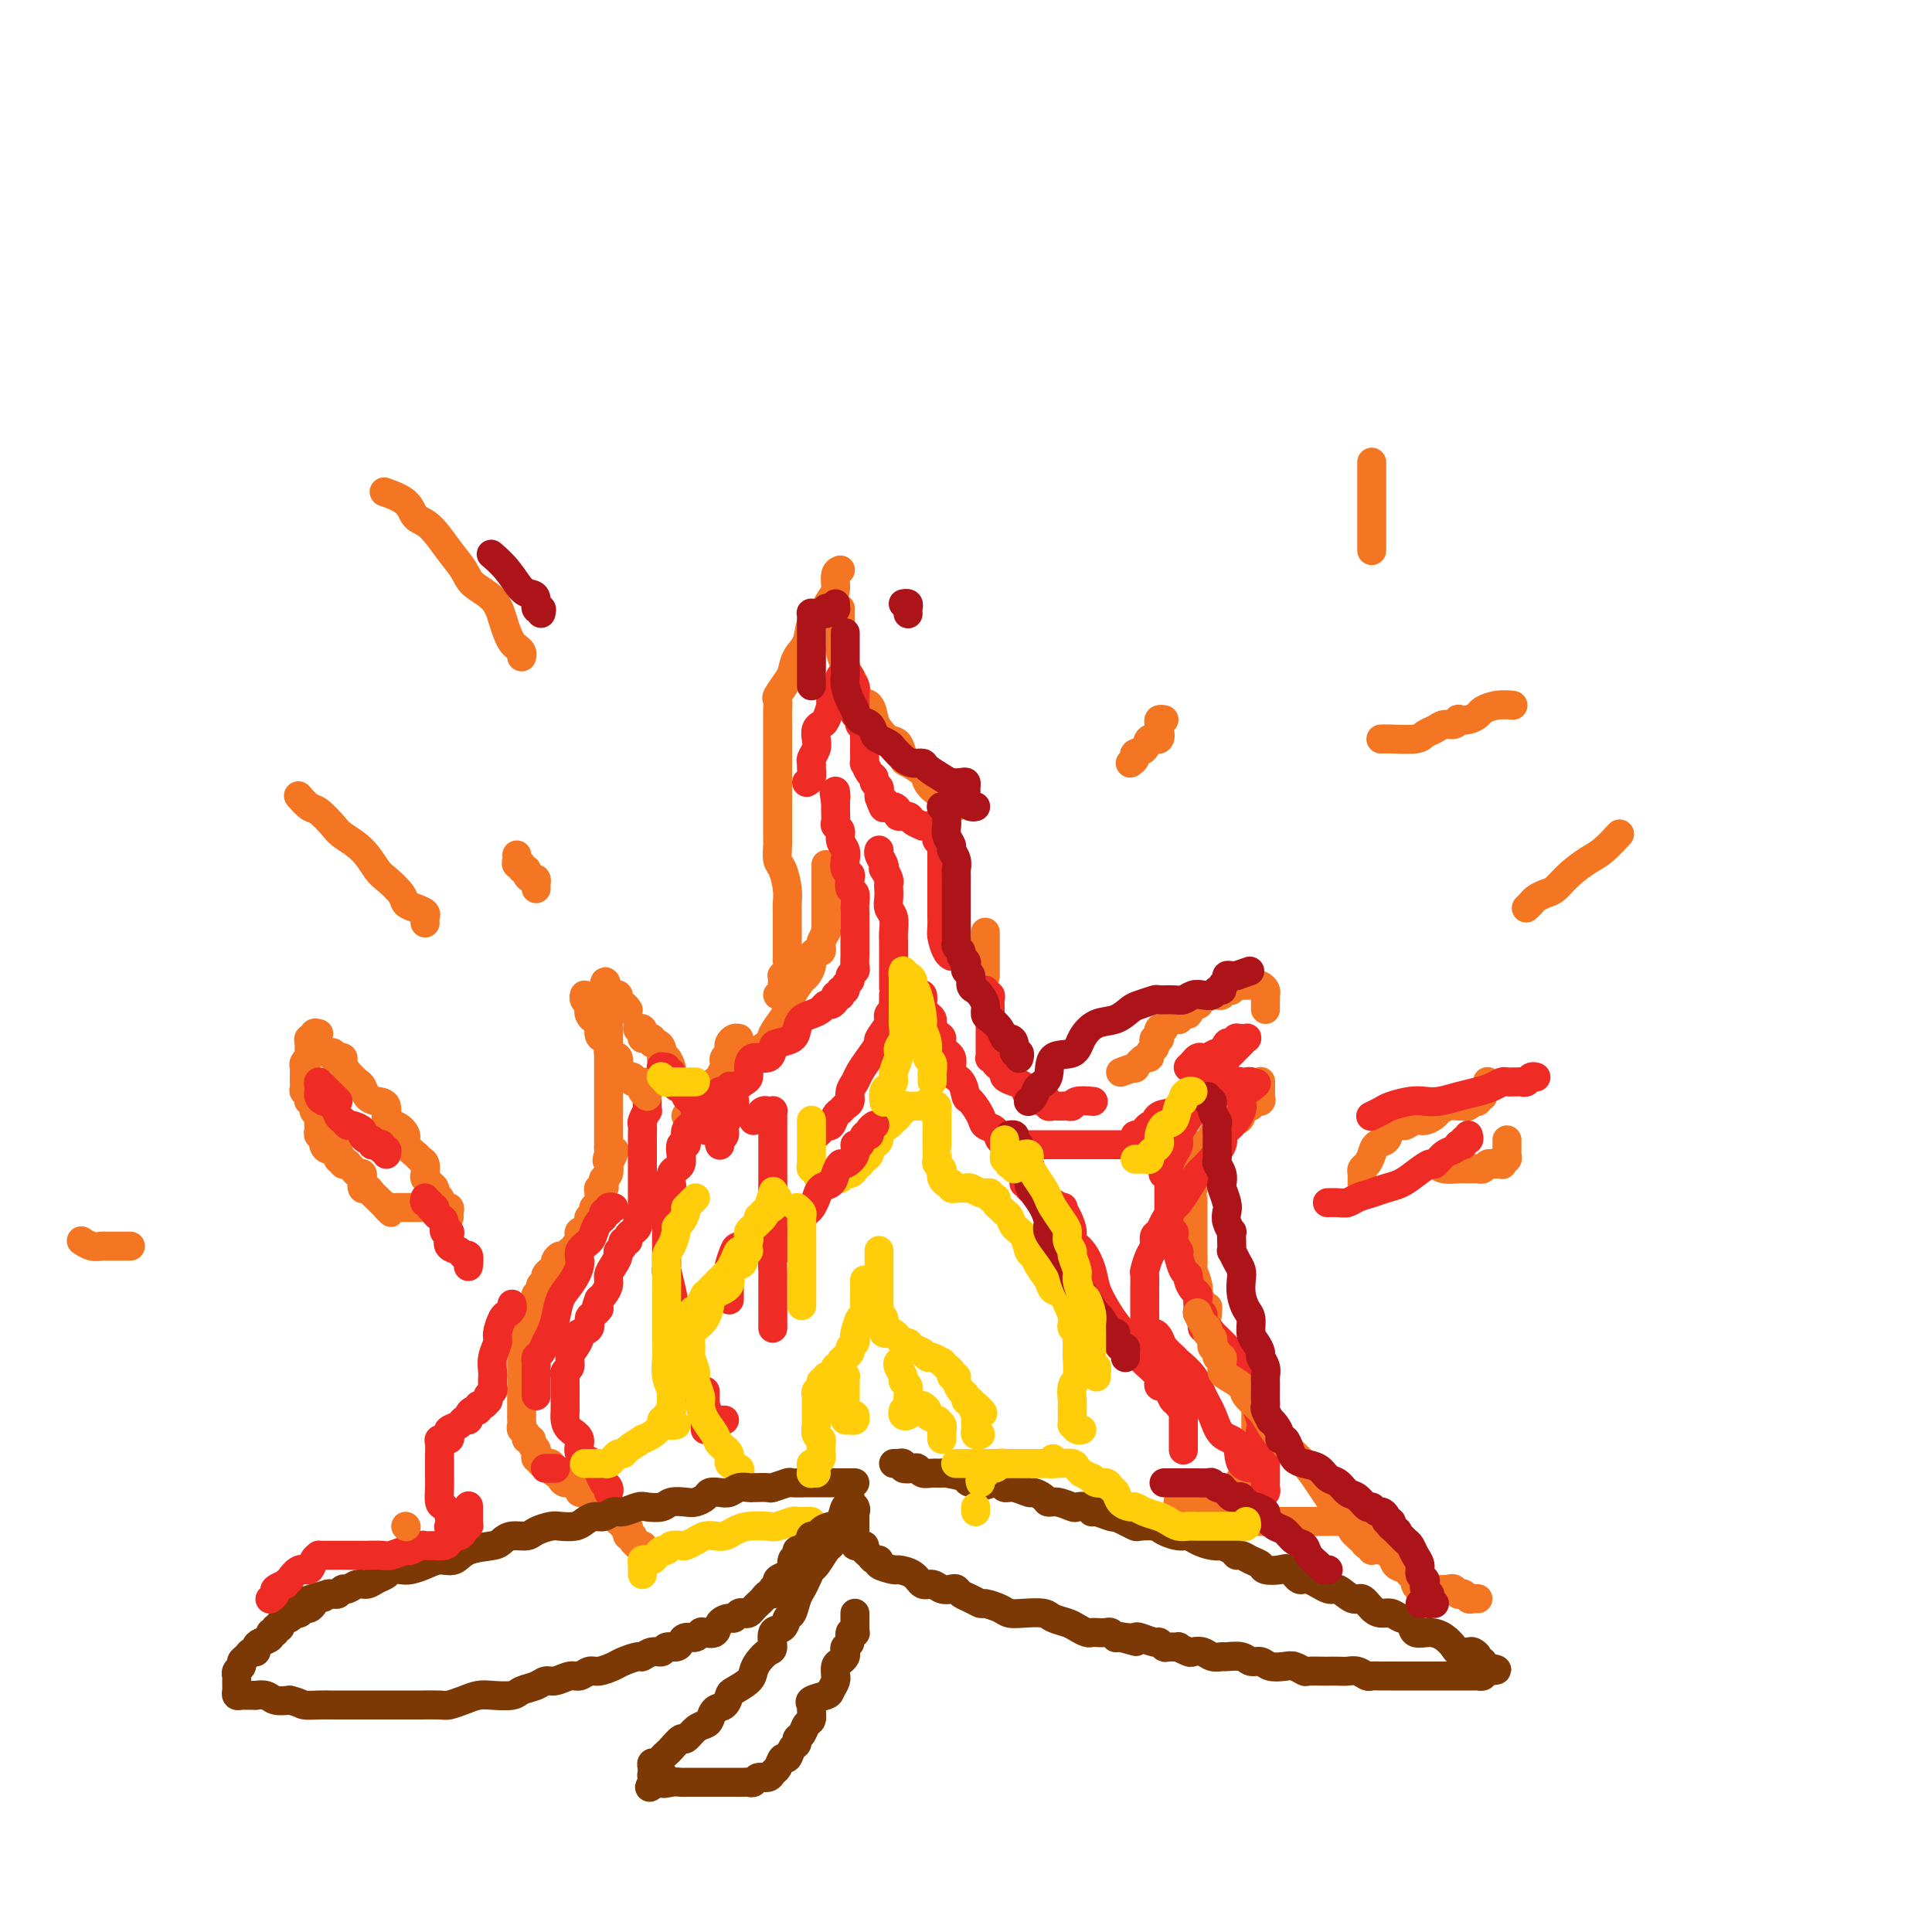 <svg viewBox='0 0 400 400' version='1.1' xmlns='http://www.w3.org/2000/svg' xmlns:xlink='http://www.w3.org/1999/xlink'><g fill='none' stroke='#F47623' stroke-width='6' stroke-linecap='round' stroke-linejoin='round'><path d='M133,320c0.122,0.006 0.244,0.012 0,0c-0.244,-0.012 -0.854,-0.041 -1,0c-0.146,0.041 0.171,0.152 0,0c-0.171,-0.152 -0.829,-0.567 -1,-1c-0.171,-0.433 0.146,-0.886 0,-1c-0.146,-0.114 -0.756,0.109 -1,0c-0.244,-0.109 -0.122,-0.550 0,-1c0.122,-0.450 0.243,-0.908 0,-1c-0.243,-0.092 -0.849,0.181 -1,0c-0.151,-0.181 0.153,-0.818 0,-1c-0.153,-0.182 -0.762,0.091 -1,0c-0.238,-0.091 -0.105,-0.546 0,-1c0.105,-0.454 0.182,-0.906 0,-1c-0.182,-0.094 -0.623,0.171 -1,0c-0.377,-0.171 -0.689,-0.778 -1,-1c-0.311,-0.222 -0.622,-0.060 -1,0c-0.378,0.060 -0.822,0.017 -1,0c-0.178,-0.017 -0.089,-0.009 0,0'/><path d='M124,312c-1.405,-1.194 -0.418,-0.180 0,0c0.418,0.180 0.266,-0.473 0,-1c-0.266,-0.527 -0.645,-0.929 -1,-1c-0.355,-0.071 -0.686,0.187 -1,0c-0.314,-0.187 -0.613,-0.820 -1,-1c-0.387,-0.180 -0.863,0.093 -1,0c-0.137,-0.093 0.065,-0.551 0,-1c-0.065,-0.449 -0.396,-0.890 -1,-1c-0.604,-0.110 -1.481,0.110 -2,0c-0.519,-0.110 -0.679,-0.550 -1,-1c-0.321,-0.450 -0.802,-0.909 -1,-1c-0.198,-0.091 -0.113,0.187 0,0c0.113,-0.187 0.256,-0.839 0,-1c-0.256,-0.161 -0.909,0.168 -1,0c-0.091,-0.168 0.382,-0.834 0,-1c-0.382,-0.166 -1.619,0.166 -2,0c-0.381,-0.166 0.095,-0.832 0,-1c-0.095,-0.168 -0.762,0.163 -1,0c-0.238,-0.163 -0.049,-0.818 0,-1c0.049,-0.182 -0.044,0.110 0,0c0.044,-0.110 0.223,-0.621 0,-1c-0.223,-0.379 -0.848,-0.626 -1,-1c-0.152,-0.374 0.170,-0.874 0,-1c-0.170,-0.126 -0.830,0.121 -1,0c-0.170,-0.121 0.151,-0.610 0,-1c-0.151,-0.390 -0.772,-0.682 -1,-1c-0.228,-0.318 -0.061,-0.663 0,-1c0.061,-0.337 0.016,-0.668 0,-1c-0.016,-0.332 -0.004,-0.667 0,-1c0.004,-0.333 0.001,-0.666 0,-1c-0.001,-0.334 -0.000,-0.670 0,-1c0.000,-0.330 0.000,-0.653 0,-1c-0.000,-0.347 -0.000,-0.719 0,-1c0.000,-0.281 0.000,-0.470 0,-1c-0.000,-0.530 -0.000,-1.402 0,-2c0.000,-0.598 0.000,-0.921 0,-1c-0.000,-0.079 0.000,0.085 0,0c-0.000,-0.085 -0.000,-0.418 0,-1c0.000,-0.582 0.000,-1.413 0,-2c-0.000,-0.587 -0.000,-0.931 0,-1c0.000,-0.069 0.000,0.136 0,0c-0.000,-0.136 -0.001,-0.615 0,-1c0.001,-0.385 0.004,-0.677 0,-1c-0.004,-0.323 -0.015,-0.678 0,-1c0.015,-0.322 0.057,-0.611 0,-1c-0.057,-0.389 -0.212,-0.878 0,-1c0.212,-0.122 0.792,0.122 1,0c0.208,-0.122 0.046,-0.610 0,-1c-0.046,-0.390 0.026,-0.682 0,-1c-0.026,-0.318 -0.150,-0.662 0,-1c0.150,-0.338 0.575,-0.669 1,-1'/><path d='M110,272c0.382,-4.200 0.838,-1.699 1,-1c0.162,0.699 0.030,-0.404 0,-1c-0.030,-0.596 0.044,-0.684 0,-1c-0.044,-0.316 -0.204,-0.858 0,-1c0.204,-0.142 0.771,0.117 1,0c0.229,-0.117 0.118,-0.610 0,-1c-0.118,-0.390 -0.243,-0.678 0,-1c0.243,-0.322 0.853,-0.679 1,-1c0.147,-0.321 -0.171,-0.607 0,-1c0.171,-0.393 0.830,-0.893 1,-1c0.170,-0.107 -0.148,0.177 0,0c0.148,-0.177 0.761,-0.817 1,-1c0.239,-0.183 0.105,0.091 0,0c-0.105,-0.091 -0.182,-0.546 0,-1c0.182,-0.454 0.623,-0.905 1,-1c0.377,-0.095 0.688,0.168 1,0c0.312,-0.168 0.623,-0.766 1,-1c0.377,-0.234 0.819,-0.104 1,0c0.181,0.104 0.100,0.182 0,0c-0.100,-0.182 -0.219,-0.623 0,-1c0.219,-0.377 0.776,-0.689 1,-1c0.224,-0.311 0.116,-0.622 0,-1c-0.116,-0.378 -0.241,-0.822 0,-1c0.241,-0.178 0.848,-0.090 1,0c0.152,0.090 -0.152,0.183 0,0c0.152,-0.183 0.759,-0.640 1,-1c0.241,-0.360 0.118,-0.622 0,-1c-0.118,-0.378 -0.229,-0.871 0,-1c0.229,-0.129 0.797,0.105 1,0c0.203,-0.105 0.040,-0.548 0,-1c-0.040,-0.452 0.042,-0.912 0,-1c-0.042,-0.088 -0.208,0.197 0,0c0.208,-0.197 0.792,-0.875 1,-1c0.208,-0.125 0.042,0.303 0,0c-0.042,-0.303 0.040,-1.338 0,-2c-0.040,-0.662 -0.203,-0.950 0,-1c0.203,-0.050 0.772,0.137 1,0c0.228,-0.137 0.113,-0.597 0,-1c-0.113,-0.403 -0.226,-0.747 0,-1c0.226,-0.253 0.792,-0.414 1,-1c0.208,-0.586 0.060,-1.596 0,-2c-0.060,-0.404 -0.030,-0.202 0,0'/><path d='M126,241c2.475,-4.973 0.663,-1.906 0,-1c-0.663,0.906 -0.178,-0.349 0,-1c0.178,-0.651 0.048,-0.700 0,-1c-0.048,-0.300 -0.013,-0.853 0,-1c0.013,-0.147 0.003,0.112 0,0c-0.003,-0.112 -0.001,-0.596 0,-1c0.001,-0.404 0.000,-0.728 0,-1c-0.000,-0.272 -0.000,-0.491 0,-1c0.000,-0.509 0.000,-1.306 0,-2c-0.000,-0.694 -0.000,-1.284 0,-2c0.000,-0.716 0.000,-1.557 0,-2c-0.000,-0.443 -0.000,-0.489 0,-1c0.000,-0.511 -0.000,-1.488 0,-2c0.000,-0.512 0.000,-0.561 0,-1c-0.000,-0.439 -0.000,-1.270 0,-2c0.000,-0.730 0.000,-1.361 0,-2c-0.000,-0.639 -0.000,-1.288 0,-2c0.000,-0.712 0.000,-1.487 0,-2c-0.000,-0.513 -0.000,-0.763 0,-1c0.000,-0.237 0.001,-0.460 0,-1c-0.001,-0.540 -0.004,-1.398 0,-2c0.004,-0.602 0.015,-0.949 0,-1c-0.015,-0.051 -0.057,0.194 0,0c0.057,-0.194 0.211,-0.825 0,-1c-0.211,-0.175 -0.789,0.107 -1,0c-0.211,-0.107 -0.056,-0.603 0,-1c0.056,-0.397 0.011,-0.695 0,-1c-0.011,-0.305 0.011,-0.618 0,-1c-0.011,-0.382 -0.056,-0.834 0,-1c0.056,-0.166 0.214,-0.044 0,0c-0.214,0.044 -0.800,0.012 -1,0c-0.200,-0.012 -0.015,-0.003 0,0c0.015,0.003 -0.138,0.001 0,0c0.138,-0.001 0.569,-0.000 1,0'/><path d='M125,206c0.084,-5.413 0.793,-1.446 1,0c0.207,1.446 -0.088,0.372 0,0c0.088,-0.372 0.559,-0.043 1,0c0.441,0.043 0.853,-0.200 1,0c0.147,0.200 0.029,0.842 0,1c-0.029,0.158 0.031,-0.168 0,0c-0.031,0.168 -0.153,0.828 0,1c0.153,0.172 0.580,-0.146 1,0c0.420,0.146 0.834,0.756 1,1c0.166,0.244 0.083,0.122 0,0'/><path d='M132,213c0.414,-0.083 0.828,-0.165 1,0c0.172,0.165 0.103,0.579 0,1c-0.103,0.421 -0.238,0.849 0,1c0.238,0.151 0.851,0.026 1,0c0.149,-0.026 -0.167,0.048 0,0c0.167,-0.048 0.815,-0.219 1,0c0.185,0.219 -0.094,0.828 0,1c0.094,0.172 0.561,-0.094 1,0c0.439,0.094 0.849,0.547 1,1c0.151,0.453 0.043,0.904 0,1c-0.043,0.096 -0.022,-0.164 0,0c0.022,0.164 0.044,0.752 0,1c-0.044,0.248 -0.156,0.158 0,0c0.156,-0.158 0.578,-0.382 1,0c0.422,0.382 0.844,1.372 1,2c0.156,0.628 0.044,0.894 0,1c-0.044,0.106 -0.022,0.053 0,0'/><path d='M142,231c0.453,0.091 0.906,0.182 1,0c0.094,-0.182 -0.171,-0.636 0,-1c0.171,-0.364 0.777,-0.636 1,-1c0.223,-0.364 0.064,-0.818 0,-1c-0.064,-0.182 -0.032,-0.091 0,0'/><path d='M147,225c0.414,0.112 0.828,0.224 1,0c0.172,-0.224 0.102,-0.785 0,-1c-0.102,-0.215 -0.237,-0.085 0,0c0.237,0.085 0.847,0.125 1,0c0.153,-0.125 -0.151,-0.415 0,-1c0.151,-0.585 0.759,-1.466 1,-2c0.241,-0.534 0.116,-0.720 0,-1c-0.116,-0.280 -0.225,-0.653 0,-1c0.225,-0.347 0.782,-0.667 1,-1c0.218,-0.333 0.097,-0.678 0,-1c-0.097,-0.322 -0.170,-0.622 0,-1c0.170,-0.378 0.582,-0.833 1,-1c0.418,-0.167 0.843,-0.045 1,0c0.157,0.045 0.045,0.013 0,0c-0.045,-0.013 -0.022,-0.006 0,0'/><path d='M161,206c0.422,-0.331 0.844,-0.663 1,-1c0.156,-0.337 0.046,-0.681 0,-1c-0.046,-0.319 -0.026,-0.614 0,-1c0.026,-0.386 0.060,-0.862 0,-1c-0.060,-0.138 -0.212,0.064 0,0c0.212,-0.064 0.789,-0.394 1,-1c0.211,-0.606 0.057,-1.490 0,-2c-0.057,-0.510 -0.015,-0.648 0,-1c0.015,-0.352 0.004,-0.920 0,-1c-0.004,-0.080 -0.001,0.326 0,0c0.001,-0.326 0.000,-1.386 0,-2c-0.000,-0.614 -0.000,-0.783 0,-1c0.000,-0.217 0.001,-0.482 0,-1c-0.001,-0.518 -0.003,-1.287 0,-2c0.003,-0.713 0.011,-1.369 0,-2c-0.011,-0.631 -0.041,-1.237 0,-2c0.041,-0.763 0.155,-1.682 0,-3c-0.155,-1.318 -0.577,-3.036 -1,-4c-0.423,-0.964 -0.845,-1.175 -1,-2c-0.155,-0.825 -0.041,-2.262 0,-3c0.041,-0.738 0.011,-0.775 0,-1c-0.011,-0.225 -0.003,-0.638 0,-1c0.003,-0.362 0.001,-0.674 0,-1c-0.001,-0.326 -0.000,-0.665 0,-1c0.000,-0.335 0.000,-0.665 0,-1c-0.000,-0.335 -0.000,-0.674 0,-1c0.000,-0.326 0.000,-0.639 0,-1c-0.000,-0.361 -0.000,-0.769 0,-1c0.000,-0.231 0.000,-0.286 0,-1c-0.000,-0.714 -0.000,-2.089 0,-3c0.000,-0.911 0.000,-1.360 0,-2c-0.000,-0.640 -0.000,-1.471 0,-2c0.000,-0.529 0.000,-0.758 0,-1c-0.000,-0.242 -0.000,-0.499 0,-1c0.000,-0.501 0.000,-1.248 0,-2c-0.000,-0.752 -0.000,-1.511 0,-2c0.000,-0.489 0.000,-0.709 0,-1c-0.000,-0.291 -0.000,-0.654 0,-1c0.000,-0.346 0.001,-0.674 0,-1c-0.001,-0.326 -0.002,-0.649 0,-1c0.002,-0.351 0.007,-0.731 0,-1c-0.007,-0.269 -0.027,-0.427 0,-1c0.027,-0.573 0.100,-1.560 0,-2c-0.100,-0.440 -0.374,-0.332 0,-1c0.374,-0.668 1.395,-2.112 2,-3c0.605,-0.888 0.795,-1.220 1,-2c0.205,-0.780 0.426,-2.009 1,-3c0.574,-0.991 1.503,-1.745 2,-3c0.497,-1.255 0.563,-3.012 1,-4c0.437,-0.988 1.245,-1.207 2,-2c0.755,-0.793 1.456,-2.160 2,-3c0.544,-0.840 0.929,-1.153 1,-2c0.071,-0.847 -0.173,-2.228 0,-3c0.173,-0.772 0.764,-0.935 1,-1c0.236,-0.065 0.118,-0.033 0,0'/><path d='M174,126c-0.000,0.361 -0.000,0.722 0,1c0.000,0.278 0.000,0.473 0,1c-0.000,0.527 -0.001,1.386 0,2c0.001,0.614 0.003,0.983 0,1c-0.003,0.017 -0.012,-0.319 0,0c0.012,0.319 0.045,1.291 0,2c-0.045,0.709 -0.168,1.154 0,2c0.168,0.846 0.626,2.095 1,3c0.374,0.905 0.664,1.468 1,2c0.336,0.532 0.719,1.034 1,2c0.281,0.966 0.459,2.396 1,3c0.541,0.604 1.444,0.383 2,1c0.556,0.617 0.765,2.071 1,3c0.235,0.929 0.495,1.333 1,2c0.505,0.667 1.256,1.596 2,2c0.744,0.404 1.480,0.282 2,1c0.520,0.718 0.825,2.276 1,3c0.175,0.724 0.222,0.612 1,1c0.778,0.388 2.288,1.274 3,2c0.712,0.726 0.625,1.291 1,2c0.375,0.709 1.211,1.563 2,2c0.789,0.437 1.531,0.457 2,1c0.469,0.543 0.665,1.608 1,2c0.335,0.392 0.810,0.112 1,0c0.190,-0.112 0.095,-0.056 0,0'/><path d='M204,193c0.000,0.331 0.000,0.663 0,1c0.000,0.337 0.000,0.681 0,1c0.000,0.319 0.000,0.613 0,1c0.000,0.387 0.000,0.868 0,1c0.000,0.132 -0.000,-0.083 0,0c0.000,0.083 -0.000,0.466 0,1c0.000,0.534 0.000,1.221 0,2c0.000,0.779 0.000,1.651 0,2c0.000,0.349 0.000,0.174 0,0'/><path d='M232,222c1.320,-0.485 2.640,-0.970 3,-1c0.360,-0.030 -0.240,0.395 0,0c0.240,-0.395 1.318,-1.611 2,-2c0.682,-0.389 0.966,0.050 1,0c0.034,-0.050 -0.183,-0.588 0,-1c0.183,-0.412 0.767,-0.698 1,-1c0.233,-0.302 0.115,-0.621 0,-1c-0.115,-0.379 -0.227,-0.819 0,-1c0.227,-0.181 0.792,-0.105 1,0c0.208,0.105 0.059,0.238 0,0c-0.059,-0.238 -0.030,-0.848 0,-1c0.030,-0.152 0.060,0.155 0,0c-0.060,-0.155 -0.208,-0.773 0,-1c0.208,-0.227 0.774,-0.065 1,0c0.226,0.065 0.113,0.032 0,0'/><path d='M244,211c0.065,0.119 0.130,0.238 0,0c-0.130,-0.238 -0.456,-0.834 0,-1c0.456,-0.166 1.693,0.096 2,0c0.307,-0.096 -0.317,-0.551 0,-1c0.317,-0.449 1.576,-0.891 2,-1c0.424,-0.109 0.012,0.115 0,0c-0.012,-0.115 0.374,-0.571 1,-1c0.626,-0.429 1.491,-0.833 2,-1c0.509,-0.167 0.661,-0.096 1,0c0.339,0.096 0.864,0.218 1,0c0.136,-0.218 -0.117,-0.776 0,-1c0.117,-0.224 0.605,-0.112 1,0c0.395,0.112 0.697,0.226 1,0c0.303,-0.226 0.607,-0.793 1,-1c0.393,-0.207 0.876,-0.056 1,0c0.124,0.056 -0.111,0.015 0,0c0.111,-0.015 0.569,-0.004 1,0c0.431,0.004 0.836,0.000 1,0c0.164,-0.000 0.086,0.003 0,0c-0.086,-0.003 -0.181,-0.011 0,0c0.181,0.011 0.637,0.042 1,0c0.363,-0.042 0.633,-0.156 1,0c0.367,0.156 0.830,0.581 1,1c0.170,0.419 0.045,0.833 0,1c-0.045,0.167 -0.012,0.087 0,0c0.012,-0.087 0.003,-0.181 0,0c-0.003,0.181 -0.001,0.636 0,1c0.001,0.364 0.000,0.636 0,1c-0.000,0.364 -0.000,0.818 0,1c0.000,0.182 0.000,0.091 0,0'/><path d='M261,224c0.001,-0.089 0.001,-0.178 0,0c-0.001,0.178 -0.004,0.622 0,1c0.004,0.378 0.016,0.690 0,1c-0.016,0.310 -0.061,0.618 0,1c0.061,0.382 0.227,0.838 0,1c-0.227,0.162 -0.848,0.030 -1,0c-0.152,-0.030 0.166,0.044 0,0c-0.166,-0.044 -0.815,-0.204 -1,0c-0.185,0.204 0.094,0.772 0,1c-0.094,0.228 -0.561,0.116 -1,0c-0.439,-0.116 -0.852,-0.237 -1,0c-0.148,0.237 -0.032,0.833 0,1c0.032,0.167 -0.020,-0.095 0,0c0.020,0.095 0.111,0.546 0,1c-0.111,0.454 -0.425,0.909 -1,1c-0.575,0.091 -1.411,-0.184 -2,0c-0.589,0.184 -0.931,0.828 -1,1c-0.069,0.172 0.137,-0.126 0,0c-0.137,0.126 -0.615,0.677 -1,1c-0.385,0.323 -0.678,0.419 -1,1c-0.322,0.581 -0.675,1.649 -1,2c-0.325,0.351 -0.622,-0.013 -1,0c-0.378,0.013 -0.837,0.405 -1,1c-0.163,0.595 -0.030,1.393 0,2c0.030,0.607 -0.045,1.024 0,1c0.045,-0.024 0.208,-0.488 0,0c-0.208,0.488 -0.788,1.927 -1,3c-0.212,1.073 -0.057,1.778 0,2c0.057,0.222 0.015,-0.040 0,0c-0.015,0.040 -0.004,0.381 0,1c0.004,0.619 0.001,1.516 0,2c-0.001,0.484 -0.000,0.554 0,1c0.000,0.446 0.000,1.269 0,2c-0.000,0.731 0.000,1.370 0,2c-0.000,0.630 -0.001,1.252 0,2c0.001,0.748 0.004,1.621 0,2c-0.004,0.379 -0.015,0.263 0,1c0.015,0.737 0.056,2.325 0,3c-0.056,0.675 -0.207,0.436 0,1c0.207,0.564 0.774,1.930 1,3c0.226,1.070 0.112,1.843 0,2c-0.112,0.157 -0.223,-0.304 0,0c0.223,0.304 0.778,1.373 1,2c0.222,0.627 0.111,0.814 0,1'/><path d='M249,271c0.381,4.735 0.834,1.073 1,0c0.166,-1.073 0.045,0.442 0,1c-0.045,0.558 -0.013,0.159 0,0c0.013,-0.159 0.006,-0.080 0,0'/><path d='M260,287c0.000,0.341 0.000,0.683 0,1c-0.000,0.317 -0.000,0.610 0,1c0.000,0.390 0.000,0.878 0,1c-0.000,0.122 -0.000,-0.121 0,0c0.000,0.121 0.000,0.606 0,1c-0.000,0.394 -0.000,0.697 0,1c0.000,0.303 0.000,0.605 0,1c-0.000,0.395 -0.000,0.884 0,1c0.000,0.116 0.000,-0.141 0,0c-0.000,0.141 -0.000,0.681 0,1c0.000,0.319 0.001,0.418 0,1c-0.001,0.582 -0.003,1.648 0,2c0.003,0.352 0.011,-0.009 0,0c-0.011,0.009 -0.040,0.387 0,1c0.040,0.613 0.151,1.460 0,2c-0.151,0.540 -0.562,0.772 -1,1c-0.438,0.228 -0.901,0.453 -1,1c-0.099,0.547 0.166,1.417 0,2c-0.166,0.583 -0.762,0.881 -1,1c-0.238,0.119 -0.119,0.060 0,0'/><path d='M91,249c0.112,-0.447 0.223,-0.893 0,-1c-0.223,-0.107 -0.782,0.126 -1,0c-0.218,-0.126 -0.097,-0.610 0,-1c0.097,-0.390 0.171,-0.686 0,-1c-0.171,-0.314 -0.585,-0.648 -1,-1c-0.415,-0.352 -0.831,-0.723 -1,-1c-0.169,-0.277 -0.092,-0.458 0,-1c0.092,-0.542 0.198,-1.443 0,-2c-0.198,-0.557 -0.699,-0.769 -1,-1c-0.301,-0.231 -0.400,-0.479 -1,-1c-0.600,-0.521 -1.700,-1.313 -2,-2c-0.300,-0.687 0.201,-1.270 0,-2c-0.201,-0.730 -1.104,-1.609 -2,-2c-0.896,-0.391 -1.784,-0.294 -2,-1c-0.216,-0.706 0.241,-2.216 0,-3c-0.241,-0.784 -1.181,-0.843 -2,-1c-0.819,-0.157 -1.516,-0.413 -2,-1c-0.484,-0.587 -0.756,-1.506 -1,-2c-0.244,-0.494 -0.460,-0.563 -1,-1c-0.540,-0.437 -1.402,-1.240 -2,-2c-0.598,-0.760 -0.930,-1.475 -1,-2c-0.070,-0.525 0.121,-0.859 0,-1c-0.121,-0.141 -0.555,-0.090 -1,0c-0.445,0.090 -0.903,0.220 -1,0c-0.097,-0.220 0.166,-0.790 0,-1c-0.166,-0.210 -0.762,-0.060 -1,0c-0.238,0.060 -0.119,0.030 0,0'/><path d='M66,214c-0.453,-0.120 -0.906,-0.239 -1,0c-0.094,0.239 0.171,0.837 0,1c-0.171,0.163 -0.778,-0.110 -1,0c-0.222,0.110 -0.058,0.603 0,1c0.058,0.397 0.012,0.698 0,1c-0.012,0.302 0.011,0.606 0,1c-0.011,0.394 -0.055,0.879 0,1c0.055,0.121 0.211,-0.121 0,0c-0.211,0.121 -0.789,0.606 -1,1c-0.211,0.394 -0.057,0.698 0,1c0.057,0.302 0.015,0.602 0,1c-0.015,0.398 -0.004,0.894 0,1c0.004,0.106 0.000,-0.178 0,0c-0.000,0.178 0.004,0.817 0,1c-0.004,0.183 -0.015,-0.092 0,0c0.015,0.092 0.057,0.550 0,1c-0.057,0.450 -0.211,0.891 0,1c0.211,0.109 0.788,-0.115 1,0c0.212,0.115 0.061,0.570 0,1c-0.061,0.430 -0.031,0.836 0,1c0.031,0.164 0.065,0.085 0,0c-0.065,-0.085 -0.228,-0.178 0,0c0.228,0.178 0.846,0.626 1,1c0.154,0.374 -0.155,0.674 0,1c0.155,0.326 0.774,0.679 1,1c0.226,0.321 0.060,0.612 0,1c-0.060,0.388 -0.012,0.874 0,1c0.012,0.126 -0.011,-0.107 0,0c0.011,0.107 0.055,0.553 0,1c-0.055,0.447 -0.209,0.895 0,1c0.209,0.105 0.782,-0.132 1,0c0.218,0.132 0.082,0.632 0,1c-0.082,0.368 -0.109,0.605 0,1c0.109,0.395 0.354,0.947 1,1c0.646,0.053 1.694,-0.392 2,0c0.306,0.392 -0.129,1.621 0,2c0.129,0.379 0.822,-0.092 1,0c0.178,0.092 -0.160,0.747 0,1c0.160,0.253 0.817,0.105 1,0c0.183,-0.105 -0.109,-0.167 0,0c0.109,0.167 0.618,0.565 1,1c0.382,0.435 0.638,0.909 1,1c0.362,0.091 0.832,-0.201 1,0c0.168,0.201 0.034,0.894 0,1c-0.034,0.106 0.032,-0.375 0,0c-0.032,0.375 -0.163,1.606 0,2c0.163,0.394 0.621,-0.049 1,0c0.379,0.049 0.679,0.590 1,1c0.321,0.410 0.663,0.687 1,1c0.337,0.313 0.668,0.661 1,1c0.332,0.339 0.666,0.670 1,1'/><path d='M80,250c1.963,2.011 0.372,0.539 0,0c-0.372,-0.539 0.477,-0.144 1,0c0.523,0.144 0.721,0.039 1,0c0.279,-0.039 0.638,-0.010 1,0c0.362,0.010 0.727,0.003 1,0c0.273,-0.003 0.454,-0.001 1,0c0.546,0.001 1.455,0.000 2,0c0.545,-0.000 0.724,-0.000 1,0c0.276,0.000 0.647,0.000 1,0c0.353,-0.000 0.687,-0.001 1,0c0.313,0.001 0.606,0.003 1,0c0.394,-0.003 0.890,-0.011 1,0c0.110,0.011 -0.167,0.042 0,0c0.167,-0.042 0.777,-0.155 1,0c0.223,0.155 0.060,0.580 0,1c-0.060,0.420 -0.017,0.834 0,1c0.017,0.166 0.009,0.083 0,0'/><path d='M282,245c-0.006,-0.335 -0.012,-0.670 0,-1c0.012,-0.330 0.044,-0.656 0,-1c-0.044,-0.344 -0.162,-0.707 0,-1c0.162,-0.293 0.606,-0.516 1,-1c0.394,-0.484 0.740,-1.230 1,-2c0.260,-0.770 0.436,-1.564 1,-2c0.564,-0.436 1.516,-0.513 2,-1c0.484,-0.487 0.499,-1.384 1,-2c0.501,-0.616 1.486,-0.953 2,-1c0.514,-0.047 0.557,0.195 1,0c0.443,-0.195 1.287,-0.827 2,-1c0.713,-0.173 1.294,0.111 2,0c0.706,-0.111 1.537,-0.619 2,-1c0.463,-0.381 0.557,-0.637 1,-1c0.443,-0.363 1.233,-0.833 2,-1c0.767,-0.167 1.511,-0.031 2,0c0.489,0.031 0.724,-0.043 1,0c0.276,0.043 0.595,0.204 1,0c0.405,-0.204 0.897,-0.772 1,-1c0.103,-0.228 -0.184,-0.117 0,0c0.184,0.117 0.838,0.239 1,0c0.162,-0.239 -0.167,-0.838 0,-1c0.167,-0.162 0.829,0.114 1,0c0.171,-0.114 -0.150,-0.619 0,-1c0.150,-0.381 0.772,-0.638 1,-1c0.228,-0.362 0.061,-0.828 0,-1c-0.061,-0.172 -0.018,-0.049 0,0c0.018,0.049 0.009,0.025 0,0'/><path d='M312,236c-0.002,0.331 -0.004,0.662 0,1c0.004,0.338 0.015,0.683 0,1c-0.015,0.317 -0.056,0.607 0,1c0.056,0.393 0.208,0.890 0,1c-0.208,0.110 -0.777,-0.166 -1,0c-0.223,0.166 -0.101,0.776 0,1c0.101,0.224 0.182,0.064 0,0c-0.182,-0.064 -0.625,-0.031 -1,0c-0.375,0.031 -0.681,0.061 -1,0c-0.319,-0.061 -0.651,-0.213 -1,0c-0.349,0.213 -0.716,0.790 -1,1c-0.284,0.210 -0.486,0.053 -1,0c-0.514,-0.053 -1.339,-0.000 -2,0c-0.661,0.000 -1.156,-0.051 -2,0c-0.844,0.051 -2.035,0.206 -3,0c-0.965,-0.206 -1.704,-0.773 -2,-1c-0.296,-0.227 -0.148,-0.113 0,0'/><path d='M153,223c-0.082,-0.333 -0.165,-0.666 0,-1c0.165,-0.334 0.577,-0.670 1,-1c0.423,-0.330 0.858,-0.654 1,-1c0.142,-0.346 -0.008,-0.716 0,-1c0.008,-0.284 0.173,-0.484 1,-1c0.827,-0.516 2.314,-1.348 3,-2c0.686,-0.652 0.569,-1.124 1,-2c0.431,-0.876 1.411,-2.156 2,-3c0.589,-0.844 0.789,-1.251 1,-2c0.211,-0.749 0.434,-1.839 1,-3c0.566,-1.161 1.475,-2.392 2,-3c0.525,-0.608 0.666,-0.593 1,-1c0.334,-0.407 0.860,-1.237 1,-2c0.140,-0.763 -0.107,-1.460 0,-2c0.107,-0.540 0.568,-0.923 1,-1c0.432,-0.077 0.834,0.152 1,0c0.166,-0.152 0.097,-0.685 0,-1c-0.097,-0.315 -0.222,-0.413 0,-1c0.222,-0.587 0.792,-1.663 1,-2c0.208,-0.337 0.056,0.063 0,0c-0.056,-0.063 -0.015,-0.591 0,-1c0.015,-0.409 0.004,-0.701 0,-1c-0.004,-0.299 -0.001,-0.605 0,-1c0.001,-0.395 0.000,-0.878 0,-1c-0.000,-0.122 -0.000,0.119 0,0c0.000,-0.119 0.000,-0.598 0,-1c-0.000,-0.402 -0.000,-0.728 0,-1c0.000,-0.272 0.000,-0.488 0,-1c-0.000,-0.512 -0.000,-1.318 0,-2c0.000,-0.682 0.000,-1.241 0,-2c-0.000,-0.759 -0.000,-1.719 0,-2c0.000,-0.281 0.000,0.117 0,0c-0.000,-0.117 -0.000,-0.748 0,-1c0.000,-0.252 0.000,-0.126 0,0'/></g>
<g fill='none' stroke='#EE2B24' stroke-width='6' stroke-linecap='round' stroke-linejoin='round'><path d='M149,237c0.033,0.096 0.065,0.192 0,0c-0.065,-0.192 -0.229,-0.671 0,-1c0.229,-0.329 0.850,-0.509 1,-1c0.150,-0.491 -0.169,-1.293 0,-2c0.169,-0.707 0.828,-1.320 1,-2c0.172,-0.680 -0.144,-1.429 0,-2c0.144,-0.571 0.746,-0.964 1,-1c0.254,-0.036 0.159,0.286 0,0c-0.159,-0.286 -0.381,-1.181 0,-2c0.381,-0.819 1.366,-1.563 2,-2c0.634,-0.437 0.916,-0.569 1,-1c0.084,-0.431 -0.029,-1.162 0,-2c0.029,-0.838 0.200,-1.782 1,-2c0.800,-0.218 2.228,0.290 3,0c0.772,-0.290 0.889,-1.377 1,-2c0.111,-0.623 0.218,-0.783 1,-1c0.782,-0.217 2.241,-0.492 3,-1c0.759,-0.508 0.819,-1.250 1,-2c0.181,-0.750 0.482,-1.507 1,-2c0.518,-0.493 1.253,-0.723 2,-1c0.747,-0.277 1.506,-0.600 2,-1c0.494,-0.400 0.725,-0.878 1,-1c0.275,-0.122 0.596,0.112 1,0c0.404,-0.112 0.892,-0.570 1,-1c0.108,-0.430 -0.163,-0.832 0,-1c0.163,-0.168 0.761,-0.100 1,0c0.239,0.100 0.121,0.234 0,0c-0.121,-0.234 -0.244,-0.836 0,-1c0.244,-0.164 0.854,0.111 1,0c0.146,-0.111 -0.171,-0.606 0,-1c0.171,-0.394 0.830,-0.686 1,-1c0.170,-0.314 -0.151,-0.648 0,-1c0.151,-0.352 0.772,-0.720 1,-1c0.228,-0.280 0.061,-0.470 0,-1c-0.061,-0.530 -0.016,-1.399 0,-2c0.016,-0.601 0.004,-0.934 0,-1c-0.004,-0.066 -0.001,0.135 0,0c0.001,-0.135 0.000,-0.608 0,-1c-0.000,-0.392 -0.000,-0.704 0,-1c0.000,-0.296 0.000,-0.575 0,-1c-0.000,-0.425 -0.000,-0.995 0,-1c0.000,-0.005 0.001,0.556 0,0c-0.001,-0.556 -0.004,-2.228 0,-3c0.004,-0.772 0.015,-0.644 0,-1c-0.015,-0.356 -0.056,-1.195 0,-2c0.056,-0.805 0.207,-1.577 0,-2c-0.207,-0.423 -0.774,-0.498 -1,-1c-0.226,-0.502 -0.112,-1.433 0,-2c0.112,-0.567 0.222,-0.771 0,-1c-0.222,-0.229 -0.776,-0.485 -1,-1c-0.224,-0.515 -0.116,-1.290 0,-2c0.116,-0.710 0.241,-1.355 0,-2c-0.241,-0.645 -0.849,-1.290 -1,-2c-0.151,-0.710 0.156,-1.487 0,-2c-0.156,-0.513 -0.774,-0.764 -1,-1c-0.226,-0.236 -0.061,-0.458 0,-1c0.061,-0.542 0.016,-1.403 0,-2c-0.016,-0.597 -0.004,-0.930 0,-1c0.004,-0.070 0.001,0.123 0,0c-0.001,-0.123 -0.001,-0.561 0,-1'/><path d='M173,166c-0.619,-3.417 -0.167,-1.458 0,-1c0.167,0.458 0.048,-0.583 0,-1c-0.048,-0.417 -0.024,-0.208 0,0'/><path d='M167,162c0.425,-0.222 0.850,-0.444 1,-1c0.150,-0.556 0.026,-1.447 0,-2c-0.026,-0.553 0.045,-0.768 0,-1c-0.045,-0.232 -0.205,-0.483 0,-1c0.205,-0.517 0.776,-1.302 1,-2c0.224,-0.698 0.103,-1.308 0,-2c-0.103,-0.692 -0.186,-1.466 0,-2c0.186,-0.534 0.641,-0.829 1,-1c0.359,-0.171 0.622,-0.217 1,-1c0.378,-0.783 0.872,-2.304 1,-3c0.128,-0.696 -0.110,-0.569 0,-1c0.110,-0.431 0.568,-1.422 1,-2c0.432,-0.578 0.838,-0.744 1,-1c0.162,-0.256 0.081,-0.601 0,-1c-0.081,-0.399 -0.162,-0.851 0,-1c0.162,-0.149 0.565,0.005 1,0c0.435,-0.005 0.901,-0.169 1,0c0.099,0.169 -0.170,0.670 0,1c0.170,0.330 0.778,0.487 1,1c0.222,0.513 0.058,1.380 0,2c-0.058,0.620 -0.012,0.992 0,1c0.012,0.008 -0.012,-0.349 0,0c0.012,0.349 0.060,1.403 0,2c-0.060,0.597 -0.226,0.738 0,1c0.226,0.262 0.845,0.647 1,1c0.155,0.353 -0.155,0.676 0,1c0.155,0.324 0.773,0.649 1,1c0.227,0.351 0.061,0.729 0,1c-0.061,0.271 -0.017,0.435 0,1c0.017,0.565 0.007,1.531 0,2c-0.007,0.469 -0.012,0.440 0,1c0.012,0.560 0.041,1.708 0,2c-0.041,0.292 -0.151,-0.273 0,0c0.151,0.273 0.562,1.382 1,2c0.438,0.618 0.902,0.743 1,1c0.098,0.257 -0.170,0.646 0,1c0.170,0.354 0.776,0.672 1,1c0.224,0.328 0.064,0.665 0,1c-0.064,0.335 -0.032,0.667 0,1'/><path d='M182,165c1.415,4.030 0.952,1.606 1,1c0.048,-0.606 0.609,0.607 1,1c0.391,0.393 0.614,-0.036 1,0c0.386,0.036 0.934,0.535 1,1c0.066,0.465 -0.351,0.895 0,1c0.351,0.105 1.471,-0.115 2,0c0.529,0.115 0.466,0.567 1,1c0.534,0.433 1.663,0.848 2,1c0.337,0.152 -0.120,0.041 0,0c0.120,-0.041 0.816,-0.012 1,0c0.184,0.012 -0.143,0.006 0,0c0.143,-0.006 0.757,-0.013 1,0c0.243,0.013 0.117,0.045 0,0c-0.117,-0.045 -0.224,-0.167 0,0c0.224,0.167 0.778,0.622 1,1c0.222,0.378 0.112,0.677 0,1c-0.112,0.323 -0.226,0.668 0,1c0.226,0.332 0.793,0.651 1,1c0.207,0.349 0.056,0.726 0,1c-0.056,0.274 -0.015,0.443 0,1c0.015,0.557 0.004,1.500 0,2c-0.004,0.500 -0.001,0.557 0,1c0.001,0.443 0.000,1.271 0,2c-0.000,0.729 -0.000,1.360 0,2c0.000,0.640 0.000,1.288 0,2c-0.000,0.712 -0.001,1.488 0,2c0.001,0.512 0.003,0.760 0,1c-0.003,0.240 -0.011,0.471 0,1c0.011,0.529 0.042,1.357 0,2c-0.042,0.643 -0.155,1.100 0,2c0.155,0.900 0.580,2.242 1,3c0.420,0.758 0.834,0.931 1,1c0.166,0.069 0.083,0.035 0,0'/><path d='M204,205c0.030,0.416 0.061,0.831 0,1c-0.061,0.169 -0.212,0.090 0,0c0.212,-0.090 0.789,-0.192 1,0c0.211,0.192 0.057,0.679 0,1c-0.057,0.321 -0.015,0.476 0,1c0.015,0.524 0.004,1.418 0,2c-0.004,0.582 -0.001,0.852 0,1c0.001,0.148 0.000,0.172 0,1c-0.000,0.828 -0.000,2.459 0,3c0.000,0.541 0.000,-0.009 0,0c-0.000,0.009 -0.001,0.577 0,1c0.001,0.423 0.004,0.701 0,1c-0.004,0.299 -0.016,0.619 0,1c0.016,0.381 0.059,0.823 0,1c-0.059,0.177 -0.222,0.089 0,0c0.222,-0.089 0.829,-0.179 1,0c0.171,0.179 -0.092,0.625 0,1c0.092,0.375 0.540,0.677 1,1c0.460,0.323 0.933,0.667 1,1c0.067,0.333 -0.273,0.653 0,1c0.273,0.347 1.159,0.719 2,1c0.841,0.281 1.636,0.471 2,1c0.364,0.529 0.297,1.396 1,2c0.703,0.604 2.177,0.947 3,1c0.823,0.053 0.994,-0.182 1,0c0.006,0.182 -0.153,0.780 0,1c0.153,0.220 0.619,0.060 1,0c0.381,-0.060 0.677,-0.020 1,0c0.323,0.020 0.672,0.019 1,0c0.328,-0.019 0.635,-0.058 1,0c0.365,0.058 0.789,0.211 1,0c0.211,-0.211 0.211,-0.788 1,-1c0.789,-0.212 2.368,-0.061 3,0c0.632,0.061 0.316,0.030 0,0'/><path d='M246,221c0.336,-0.312 0.671,-0.624 1,-1c0.329,-0.376 0.651,-0.817 1,-1c0.349,-0.183 0.723,-0.109 1,0c0.277,0.109 0.455,0.255 1,0c0.545,-0.255 1.457,-0.909 2,-1c0.543,-0.091 0.719,0.382 1,0c0.281,-0.382 0.668,-1.619 1,-2c0.332,-0.381 0.610,0.094 1,0c0.390,-0.094 0.893,-0.757 1,-1c0.107,-0.243 -0.181,-0.066 0,0c0.181,0.066 0.830,0.021 1,0c0.170,-0.021 -0.138,-0.018 0,0c0.138,0.018 0.724,0.050 1,0c0.276,-0.050 0.242,-0.183 0,0c-0.242,0.183 -0.694,0.682 -1,1c-0.306,0.318 -0.467,0.455 -1,1c-0.533,0.545 -1.438,1.497 -2,2c-0.562,0.503 -0.781,0.558 -1,1c-0.219,0.442 -0.439,1.272 -1,2c-0.561,0.728 -1.463,1.353 -2,2c-0.537,0.647 -0.708,1.314 -1,2c-0.292,0.686 -0.704,1.391 -1,2c-0.296,0.609 -0.474,1.122 -1,2c-0.526,0.878 -1.398,2.122 -2,3c-0.602,0.878 -0.935,1.390 -1,2c-0.065,0.610 0.136,1.318 0,2c-0.136,0.682 -0.610,1.338 -1,2c-0.390,0.662 -0.695,1.331 -1,2'/><path d='M242,241c-2.321,4.051 -0.622,1.179 0,0c0.622,-1.179 0.167,-0.666 0,0c-0.167,0.666 -0.045,1.485 0,2c0.045,0.515 0.012,0.726 0,1c-0.012,0.274 -0.003,0.612 0,1c0.003,0.388 0.001,0.825 0,1c-0.001,0.175 -0.000,0.088 0,0c0.000,-0.088 0.000,-0.178 0,0c-0.000,0.178 0.000,0.625 0,1c-0.000,0.375 -0.000,0.678 0,1c0.000,0.322 0.000,0.662 0,1c-0.000,0.338 -0.001,0.673 0,1c0.001,0.327 0.004,0.647 0,1c-0.004,0.353 -0.015,0.739 0,1c0.015,0.261 0.056,0.397 0,1c-0.056,0.603 -0.207,1.672 0,2c0.207,0.328 0.774,-0.084 1,0c0.226,0.084 0.112,0.665 0,1c-0.112,0.335 -0.224,0.426 0,1c0.224,0.574 0.782,1.631 1,2c0.218,0.369 0.096,0.048 0,0c-0.096,-0.048 -0.167,0.176 0,1c0.167,0.824 0.570,2.248 1,3c0.430,0.752 0.886,0.831 1,1c0.114,0.169 -0.113,0.426 0,1c0.113,0.574 0.566,1.463 1,2c0.434,0.537 0.847,0.723 1,1c0.153,0.277 0.045,0.647 0,1c-0.045,0.353 -0.026,0.690 0,1c0.026,0.310 0.059,0.595 0,1c-0.059,0.405 -0.209,0.931 0,1c0.209,0.069 0.777,-0.318 1,0c0.223,0.318 0.101,1.342 0,2c-0.101,0.658 -0.182,0.950 0,1c0.182,0.050 0.626,-0.141 1,0c0.374,0.141 0.676,0.615 1,1c0.324,0.385 0.669,0.682 1,1c0.331,0.318 0.648,0.659 1,1c0.352,0.341 0.739,0.683 1,1c0.261,0.317 0.394,0.610 1,1c0.606,0.390 1.683,0.878 2,1c0.317,0.122 -0.125,-0.122 0,0c0.125,0.122 0.818,0.610 1,1c0.182,0.390 -0.147,0.682 0,1c0.147,0.318 0.770,0.663 1,1c0.230,0.337 0.066,0.668 0,1c-0.066,0.332 -0.033,0.666 0,1'/><path d='M259,286c1.769,2.193 1.192,1.675 1,2c-0.192,0.325 0.000,1.491 0,2c-0.000,0.509 -0.192,0.359 0,1c0.192,0.641 0.770,2.073 1,3c0.230,0.927 0.114,1.347 0,2c-0.114,0.653 -0.227,1.537 0,2c0.227,0.463 0.793,0.505 1,1c0.207,0.495 0.056,1.442 0,2c-0.056,0.558 -0.015,0.727 0,1c0.015,0.273 0.004,0.652 0,1c-0.004,0.348 -0.001,0.667 0,1c0.001,0.333 -0.000,0.681 0,1c0.000,0.319 0.001,0.610 0,1c-0.001,0.390 -0.004,0.878 0,1c0.004,0.122 0.015,-0.122 0,0c-0.015,0.122 -0.057,0.611 0,1c0.057,0.389 0.212,0.679 0,1c-0.212,0.321 -0.793,0.675 -1,1c-0.207,0.325 -0.042,0.623 0,1c0.042,0.377 -0.040,0.833 0,1c0.040,0.167 0.203,0.045 0,0c-0.203,-0.045 -0.772,-0.013 -1,0c-0.228,0.013 -0.114,0.006 0,0'/><path d='M146,234c-0.022,-0.408 -0.044,-0.815 0,-1c0.044,-0.185 0.153,-0.147 0,0c-0.153,0.147 -0.567,0.404 -1,0c-0.433,-0.404 -0.884,-1.470 -1,-2c-0.116,-0.530 0.105,-0.523 0,-1c-0.105,-0.477 -0.535,-1.437 -1,-2c-0.465,-0.563 -0.966,-0.728 -1,-1c-0.034,-0.272 0.398,-0.651 0,-1c-0.398,-0.349 -1.627,-0.667 -2,-1c-0.373,-0.333 0.111,-0.682 0,-1c-0.111,-0.318 -0.818,-0.607 -1,-1c-0.182,-0.393 0.161,-0.892 0,-1c-0.161,-0.108 -0.827,0.174 -1,0c-0.173,-0.174 0.147,-0.803 0,-1c-0.147,-0.197 -0.760,0.036 -1,0c-0.240,-0.036 -0.107,-0.343 0,0c0.107,0.343 0.186,1.337 0,2c-0.186,0.663 -0.639,0.995 -1,1c-0.361,0.005 -0.632,-0.316 -1,0c-0.368,0.316 -0.835,1.268 -1,2c-0.165,0.732 -0.030,1.242 0,2c0.030,0.758 -0.044,1.764 0,2c0.044,0.236 0.208,-0.299 0,0c-0.208,0.299 -0.788,1.431 -1,2c-0.212,0.569 -0.057,0.575 0,1c0.057,0.425 0.015,1.268 0,2c-0.015,0.732 -0.004,1.351 0,2c0.004,0.649 0.001,1.327 0,2c-0.001,0.673 -0.000,1.340 0,2c0.000,0.660 0.000,1.311 0,2c-0.000,0.689 0.000,1.414 0,2c-0.000,0.586 -0.000,1.032 0,1c0.000,-0.032 0.001,-0.543 0,0c-0.001,0.543 -0.004,2.138 0,3c0.004,0.862 0.016,0.990 0,1c-0.016,0.010 -0.060,-0.099 0,0c0.060,0.099 0.222,0.408 0,1c-0.222,0.592 -0.829,1.469 -1,2c-0.171,0.531 0.094,0.716 0,1c-0.094,0.284 -0.546,0.668 -1,1c-0.454,0.332 -0.910,0.614 -1,1c-0.090,0.386 0.187,0.876 0,1c-0.187,0.124 -0.837,-0.119 -1,0c-0.163,0.119 0.163,0.598 0,1c-0.163,0.402 -0.813,0.726 -1,1c-0.187,0.274 0.091,0.497 0,1c-0.091,0.503 -0.549,1.287 -1,2c-0.451,0.713 -0.894,1.356 -1,2c-0.106,0.644 0.125,1.289 0,2c-0.125,0.711 -0.607,1.489 -1,2c-0.393,0.511 -0.696,0.756 -1,1'/><path d='M124,269c-1.350,3.495 -0.226,2.232 0,2c0.226,-0.232 -0.446,0.567 -1,1c-0.554,0.433 -0.988,0.500 -1,1c-0.012,0.500 0.399,1.432 0,2c-0.399,0.568 -1.609,0.772 -2,1c-0.391,0.228 0.035,0.481 0,1c-0.035,0.519 -0.531,1.306 -1,2c-0.469,0.694 -0.910,1.295 -1,2c-0.090,0.705 0.172,1.513 0,2c-0.172,0.487 -0.778,0.654 -1,1c-0.222,0.346 -0.059,0.870 0,1c0.059,0.130 0.016,-0.133 0,0c-0.016,0.133 -0.004,0.661 0,1c0.004,0.339 0.001,0.489 0,1c-0.001,0.511 -0.001,1.383 0,2c0.001,0.617 0.002,0.981 0,1c-0.002,0.019 -0.006,-0.305 0,0c0.006,0.305 0.023,1.240 0,2c-0.023,0.760 -0.087,1.344 0,2c0.087,0.656 0.323,1.382 1,2c0.677,0.618 1.793,1.126 2,2c0.207,0.874 -0.496,2.114 0,3c0.496,0.886 2.189,1.417 3,2c0.811,0.583 0.739,1.218 1,2c0.261,0.782 0.854,1.712 1,2c0.146,0.288 -0.157,-0.067 0,0c0.157,0.067 0.773,0.557 1,1c0.227,0.443 0.065,0.841 0,1c-0.065,0.159 -0.032,0.080 0,0'/><path d='M146,296c0.000,-0.364 0.000,-0.727 0,-1c0.000,-0.273 0.000,-0.454 0,-1c0.000,-0.546 0.000,-1.456 0,-2c-0.000,-0.544 -0.000,-0.720 0,-1c0.000,-0.280 0.000,-0.663 0,-1c0.000,-0.337 -0.000,-0.629 0,-1c0.000,-0.371 0.000,-0.820 0,-1c0.000,-0.180 0.000,-0.090 0,0'/><path d='M156,256c-0.477,-0.085 -0.955,-0.171 -1,0c-0.045,0.171 0.342,0.597 0,1c-0.342,0.403 -1.412,0.783 -2,1c-0.588,0.217 -0.693,0.272 -1,1c-0.307,0.728 -0.814,2.129 -1,3c-0.186,0.871 -0.050,1.213 0,2c0.050,0.787 0.013,2.020 0,3c-0.013,0.980 -0.004,1.709 0,2c0.004,0.291 0.002,0.146 0,0'/><path d='M150,294c-0.220,0.053 -0.439,0.106 -1,0c-0.561,-0.106 -1.463,-0.372 -2,-1c-0.537,-0.628 -0.707,-1.618 -1,-2c-0.293,-0.382 -0.708,-0.156 -1,-1c-0.292,-0.844 -0.459,-2.759 -1,-4c-0.541,-1.241 -1.455,-1.809 -2,-3c-0.545,-1.191 -0.720,-3.004 -1,-5c-0.280,-1.996 -0.663,-4.173 -1,-6c-0.337,-1.827 -0.626,-3.304 -1,-5c-0.374,-1.696 -0.832,-3.613 -1,-4c-0.168,-0.387 -0.045,0.755 0,0c0.045,-0.755 0.012,-3.407 0,-5c-0.012,-1.593 -0.003,-2.127 0,-3c0.003,-0.873 -0.000,-2.084 0,-3c0.000,-0.916 0.004,-1.537 0,-2c-0.004,-0.463 -0.015,-0.767 0,-1c0.015,-0.233 0.056,-0.395 0,-1c-0.056,-0.605 -0.208,-1.654 0,-2c0.208,-0.346 0.777,0.010 1,0c0.223,-0.010 0.098,-0.386 0,-1c-0.098,-0.614 -0.171,-1.464 0,-2c0.171,-0.536 0.585,-0.756 1,-1c0.415,-0.244 0.829,-0.512 1,-1c0.171,-0.488 0.097,-1.195 0,-2c-0.097,-0.805 -0.219,-1.707 0,-2c0.219,-0.293 0.779,0.024 1,0c0.221,-0.024 0.102,-0.387 0,-1c-0.102,-0.613 -0.186,-1.475 0,-2c0.186,-0.525 0.642,-0.714 1,-1c0.358,-0.286 0.617,-0.668 1,-1c0.383,-0.332 0.890,-0.615 1,-1c0.110,-0.385 -0.177,-0.873 0,-1c0.177,-0.127 0.817,0.105 1,0c0.183,-0.105 -0.091,-0.549 0,-1c0.091,-0.451 0.545,-0.910 1,-1c0.455,-0.090 0.909,0.187 1,0c0.091,-0.187 -0.182,-0.838 0,-1c0.182,-0.162 0.820,0.167 1,0c0.180,-0.167 -0.096,-0.828 0,-1c0.096,-0.172 0.564,0.146 1,0c0.436,-0.146 0.839,-0.756 1,-1c0.161,-0.244 0.081,-0.122 0,0'/><path d='M156,232c0.332,-0.310 0.663,-0.619 1,-1c0.337,-0.381 0.679,-0.832 1,-1c0.321,-0.168 0.622,-0.052 1,0c0.378,0.052 0.833,0.040 1,0c0.167,-0.040 0.045,-0.106 0,0c-0.045,0.106 -0.012,0.385 0,1c0.012,0.615 0.003,1.565 0,2c-0.003,0.435 -0.001,0.354 0,1c0.001,0.646 0.000,2.017 0,3c-0.000,0.983 -0.000,1.578 0,2c0.000,0.422 0.000,0.673 0,2c-0.000,1.327 -0.000,3.732 0,5c0.000,1.268 0.000,1.401 0,2c-0.000,0.599 -0.000,1.666 0,2c0.000,0.334 0.000,-0.065 0,0c-0.000,0.065 -0.000,0.595 0,1c0.000,0.405 0.000,0.686 0,1c-0.000,0.314 -0.000,0.661 0,1c0.000,0.339 0.000,0.669 0,1c-0.000,0.331 -0.000,0.663 0,1c0.000,0.337 0.000,0.678 0,1c-0.000,0.322 -0.000,0.625 0,1c0.000,0.375 0.000,0.821 0,1c-0.000,0.179 -0.000,0.089 0,0'/><path d='M169,235c0.333,-0.295 0.667,-0.590 1,-1c0.333,-0.410 0.666,-0.936 1,-1c0.334,-0.064 0.668,0.335 1,0c0.332,-0.335 0.663,-1.402 1,-2c0.337,-0.598 0.682,-0.727 1,-1c0.318,-0.273 0.609,-0.691 1,-1c0.391,-0.309 0.881,-0.508 1,-1c0.119,-0.492 -0.132,-1.278 0,-2c0.132,-0.722 0.646,-1.382 1,-2c0.354,-0.618 0.547,-1.195 1,-2c0.453,-0.805 1.165,-1.838 2,-3c0.835,-1.162 1.793,-2.454 2,-3c0.207,-0.546 -0.338,-0.345 0,-1c0.338,-0.655 1.558,-2.164 2,-3c0.442,-0.836 0.104,-0.997 0,-1c-0.104,-0.003 0.025,0.154 0,0c-0.025,-0.154 -0.203,-0.620 0,-1c0.203,-0.380 0.786,-0.676 1,-1c0.214,-0.324 0.057,-0.676 0,-1c-0.057,-0.324 -0.015,-0.621 0,-1c0.015,-0.379 0.004,-0.842 0,-1c-0.004,-0.158 -0.001,-0.012 0,0c0.001,0.012 0.000,-0.110 0,-1c-0.000,-0.890 -0.000,-2.547 0,-3c0.000,-0.453 0.000,0.297 0,0c-0.000,-0.297 0.000,-1.641 0,-2c-0.000,-0.359 -0.000,0.267 0,0c0.000,-0.267 0.001,-1.426 0,-2c-0.001,-0.574 -0.004,-0.562 0,-1c0.004,-0.438 0.015,-1.324 0,-2c-0.015,-0.676 -0.057,-1.140 0,-2c0.057,-0.860 0.211,-2.114 0,-3c-0.211,-0.886 -0.788,-1.402 -1,-2c-0.212,-0.598 -0.061,-1.278 0,-2c0.061,-0.722 0.030,-1.485 0,-2c-0.030,-0.515 -0.060,-0.781 0,-1c0.060,-0.219 0.208,-0.391 0,-1c-0.208,-0.609 -0.774,-1.655 -1,-2c-0.226,-0.345 -0.113,0.013 0,0c0.113,-0.013 0.226,-0.395 0,-1c-0.226,-0.605 -0.792,-1.432 -1,-2c-0.208,-0.568 -0.060,-0.877 0,-1c0.060,-0.123 0.030,-0.062 0,0'/><path d='M189,205c0.309,0.485 0.618,0.970 1,1c0.382,0.030 0.837,-0.395 1,0c0.163,0.395 0.034,1.612 0,2c-0.034,0.388 0.029,-0.052 0,0c-0.029,0.052 -0.149,0.595 0,1c0.149,0.405 0.566,0.671 1,1c0.434,0.329 0.885,0.721 1,1c0.115,0.279 -0.105,0.444 0,1c0.105,0.556 0.534,1.504 1,2c0.466,0.496 0.969,0.540 1,1c0.031,0.460 -0.409,1.336 0,2c0.409,0.664 1.667,1.118 2,2c0.333,0.882 -0.257,2.193 0,3c0.257,0.807 1.363,1.109 2,2c0.637,0.891 0.804,2.370 1,3c0.196,0.630 0.420,0.411 1,1c0.580,0.589 1.517,1.985 2,3c0.483,1.015 0.510,1.649 1,2c0.490,0.351 1.441,0.420 2,1c0.559,0.580 0.727,1.672 1,2c0.273,0.328 0.651,-0.108 1,0c0.349,0.108 0.669,0.761 1,1c0.331,0.239 0.672,0.064 1,0c0.328,-0.064 0.642,-0.017 1,0c0.358,0.017 0.760,0.005 1,0c0.240,-0.005 0.318,-0.001 1,0c0.682,0.001 1.968,0.000 3,0c1.032,-0.000 1.811,-0.000 3,0c1.189,0.000 2.787,0.000 4,0c1.213,-0.000 2.041,0.000 3,0c0.959,-0.000 2.050,-0.000 3,0c0.950,0.000 1.760,0.001 2,0c0.240,-0.001 -0.089,-0.003 0,0c0.089,0.003 0.598,0.010 1,0c0.402,-0.010 0.698,-0.039 1,0c0.302,0.039 0.609,0.146 1,0c0.391,-0.146 0.865,-0.545 1,-1c0.135,-0.455 -0.069,-0.966 0,-1c0.069,-0.034 0.410,0.409 1,0c0.590,-0.409 1.429,-1.671 2,-2c0.571,-0.329 0.874,0.277 1,0c0.126,-0.277 0.076,-1.435 1,-2c0.924,-0.565 2.824,-0.537 4,-1c1.176,-0.463 1.628,-1.416 2,-2c0.372,-0.584 0.662,-0.797 2,-1c1.338,-0.203 3.722,-0.395 5,-1c1.278,-0.605 1.450,-1.623 2,-2c0.550,-0.377 1.477,-0.111 2,0c0.523,0.111 0.641,0.068 1,0c0.359,-0.068 0.960,-0.162 1,0c0.040,0.162 -0.480,0.581 -1,1'/><path d='M258,225c4.089,-1.730 1.312,-0.054 0,1c-1.312,1.054 -1.158,1.488 -1,2c0.158,0.512 0.320,1.104 0,2c-0.320,0.896 -1.121,2.098 -2,3c-0.879,0.902 -1.835,1.504 -2,2c-0.165,0.496 0.460,0.886 0,2c-0.460,1.114 -2.006,2.951 -3,4c-0.994,1.049 -1.436,1.310 -2,2c-0.564,0.690 -1.250,1.810 -2,3c-0.750,1.190 -1.564,2.450 -2,3c-0.436,0.550 -0.494,0.388 -1,1c-0.506,0.612 -1.459,1.997 -2,3c-0.541,1.003 -0.671,1.625 -1,2c-0.329,0.375 -0.859,0.504 -1,1c-0.141,0.496 0.106,1.358 0,2c-0.106,0.642 -0.564,1.064 -1,2c-0.436,0.936 -0.849,2.387 -1,3c-0.151,0.613 -0.041,0.388 0,1c0.041,0.612 0.011,2.061 0,3c-0.011,0.939 -0.004,1.368 0,2c0.004,0.632 0.004,1.466 0,2c-0.004,0.534 -0.012,0.770 0,1c0.012,0.230 0.045,0.456 0,1c-0.045,0.544 -0.168,1.405 0,2c0.168,0.595 0.627,0.923 1,1c0.373,0.077 0.662,-0.097 1,0c0.338,0.097 0.727,0.465 1,1c0.273,0.535 0.429,1.238 1,2c0.571,0.762 1.557,1.585 2,2c0.443,0.415 0.344,0.423 1,1c0.656,0.577 2.068,1.724 3,3c0.932,1.276 1.385,2.682 2,4c0.615,1.318 1.391,2.549 2,4c0.609,1.451 1.050,3.121 2,4c0.950,0.879 2.409,0.968 3,2c0.591,1.032 0.313,3.009 1,4c0.687,0.991 2.339,0.998 3,1c0.661,0.002 0.330,0.001 0,0'/><path d='M284,231c-0.193,0.091 -0.386,0.182 0,0c0.386,-0.182 1.351,-0.636 2,-1c0.649,-0.364 0.980,-0.636 2,-1c1.020,-0.364 2.727,-0.818 4,-1c1.273,-0.182 2.112,-0.090 3,0c0.888,0.090 1.824,0.178 3,0c1.176,-0.178 2.591,-0.622 4,-1c1.409,-0.378 2.811,-0.690 4,-1c1.189,-0.310 2.164,-0.619 3,-1c0.836,-0.381 1.533,-0.834 2,-1c0.467,-0.166 0.702,-0.043 1,0c0.298,0.043 0.657,0.008 1,0c0.343,-0.008 0.670,0.012 1,0c0.330,-0.012 0.663,-0.056 1,0c0.337,0.056 0.678,0.211 1,0c0.322,-0.211 0.625,-0.788 1,-1c0.375,-0.212 0.821,-0.061 1,0c0.179,0.061 0.089,0.030 0,0'/><path d='M304,235c0.122,0.452 0.243,0.905 0,1c-0.243,0.095 -0.852,-0.167 -1,0c-0.148,0.167 0.165,0.764 0,1c-0.165,0.236 -0.808,0.110 -1,0c-0.192,-0.110 0.066,-0.203 0,0c-0.066,0.203 -0.457,0.701 -1,1c-0.543,0.299 -1.236,0.398 -2,1c-0.764,0.602 -1.597,1.705 -2,2c-0.403,0.295 -0.376,-0.219 -1,0c-0.624,0.219 -1.900,1.172 -3,2c-1.100,0.828 -2.024,1.532 -3,2c-0.976,0.468 -2.004,0.700 -3,1c-0.996,0.300 -1.959,0.669 -3,1c-1.041,0.331 -2.160,0.625 -3,1c-0.840,0.375 -1.400,0.833 -2,1c-0.600,0.167 -1.238,0.045 -2,0c-0.762,-0.045 -1.646,-0.013 -2,0c-0.354,0.013 -0.177,0.006 0,0'/></g>
<g fill='none' stroke='#FFCD0A' stroke-width='6' stroke-linecap='round' stroke-linejoin='round'><path d='M153,307c0.017,-0.335 0.035,-0.670 0,-1c-0.035,-0.330 -0.121,-0.655 0,-1c0.121,-0.345 0.451,-0.711 0,-1c-0.451,-0.289 -1.682,-0.503 -2,-1c-0.318,-0.497 0.279,-1.278 0,-2c-0.279,-0.722 -1.433,-1.386 -2,-2c-0.567,-0.614 -0.548,-1.180 -1,-2c-0.452,-0.820 -1.374,-1.895 -2,-3c-0.626,-1.105 -0.956,-2.240 -1,-3c-0.044,-0.760 0.198,-1.144 0,-2c-0.198,-0.856 -0.838,-2.183 -1,-3c-0.162,-0.817 0.153,-1.125 0,-2c-0.153,-0.875 -0.773,-2.318 -1,-3c-0.227,-0.682 -0.061,-0.602 0,-1c0.061,-0.398 0.016,-1.272 0,-2c-0.016,-0.728 -0.001,-1.309 0,-2c0.001,-0.691 -0.010,-1.491 0,-2c0.010,-0.509 0.040,-0.726 0,-1c-0.040,-0.274 -0.150,-0.603 0,-1c0.150,-0.397 0.560,-0.861 1,-1c0.440,-0.139 0.910,0.047 1,0c0.090,-0.047 -0.198,-0.326 0,-1c0.198,-0.674 0.884,-1.744 1,-2c0.116,-0.256 -0.338,0.301 0,0c0.338,-0.301 1.466,-1.459 2,-2c0.534,-0.541 0.472,-0.465 1,-1c0.528,-0.535 1.647,-1.683 2,-2c0.353,-0.317 -0.059,0.195 0,0c0.059,-0.195 0.590,-1.099 1,-2c0.410,-0.901 0.698,-1.800 1,-2c0.302,-0.200 0.619,0.298 1,0c0.381,-0.298 0.827,-1.393 1,-2c0.173,-0.607 0.074,-0.728 0,-1c-0.074,-0.272 -0.121,-0.697 0,-1c0.121,-0.303 0.411,-0.485 1,-1c0.589,-0.515 1.477,-1.365 2,-2c0.523,-0.635 0.679,-1.056 1,-2c0.321,-0.944 0.806,-2.413 1,-3c0.194,-0.587 0.097,-0.294 0,0'/><path d='M168,232c-0.000,-0.067 -0.000,-0.134 0,0c0.000,0.134 0.000,0.468 0,1c-0.000,0.532 -0.000,1.261 0,2c0.000,0.739 0.000,1.489 0,2c-0.000,0.511 -0.001,0.782 0,1c0.001,0.218 0.004,0.383 0,1c-0.004,0.617 -0.016,1.685 0,2c0.016,0.315 0.060,-0.122 0,0c-0.060,0.122 -0.223,0.803 0,1c0.223,0.197 0.833,-0.091 1,0c0.167,0.091 -0.110,0.560 0,1c0.110,0.440 0.607,0.851 1,1c0.393,0.149 0.683,0.036 1,0c0.317,-0.036 0.662,0.005 1,0c0.338,-0.005 0.669,-0.057 1,0c0.331,0.057 0.662,0.222 1,0c0.338,-0.222 0.683,-0.830 1,-1c0.317,-0.170 0.606,0.099 1,0c0.394,-0.099 0.893,-0.565 1,-1c0.107,-0.435 -0.178,-0.837 0,-1c0.178,-0.163 0.817,-0.085 1,0c0.183,0.085 -0.092,0.177 0,0c0.092,-0.177 0.550,-0.624 1,-1c0.450,-0.376 0.890,-0.682 1,-1c0.110,-0.318 -0.111,-0.650 0,-1c0.111,-0.350 0.555,-0.720 1,-1c0.445,-0.280 0.893,-0.470 1,-1c0.107,-0.530 -0.125,-1.398 0,-2c0.125,-0.602 0.607,-0.936 1,-1c0.393,-0.064 0.698,0.141 1,0c0.302,-0.141 0.602,-0.630 1,-1c0.398,-0.370 0.894,-0.621 1,-1c0.106,-0.379 -0.179,-0.886 0,-1c0.179,-0.114 0.821,0.166 1,0c0.179,-0.166 -0.106,-0.776 0,-1c0.106,-0.224 0.603,-0.060 1,0c0.397,0.060 0.694,0.016 1,0c0.306,-0.016 0.621,-0.004 1,0c0.379,0.004 0.823,0.001 1,0c0.177,-0.001 0.089,-0.001 0,0'/><path d='M191,229c2.967,-2.323 1.383,-0.630 1,0c-0.383,0.630 0.433,0.197 1,0c0.567,-0.197 0.884,-0.158 1,0c0.116,0.158 0.031,0.435 0,1c-0.031,0.565 -0.008,1.418 0,2c0.008,0.582 0.002,0.891 0,1c-0.002,0.109 -0.001,0.017 0,0c0.001,-0.017 0.000,0.042 0,0c-0.000,-0.042 -0.000,-0.183 0,0c0.000,0.183 -0.000,0.692 0,1c0.000,0.308 0.000,0.415 0,1c-0.000,0.585 -0.001,1.648 0,2c0.001,0.352 0.004,-0.008 0,0c-0.004,0.008 -0.015,0.383 0,1c0.015,0.617 0.056,1.474 0,2c-0.056,0.526 -0.208,0.719 0,1c0.208,0.281 0.778,0.649 1,1c0.222,0.351 0.097,0.686 0,1c-0.097,0.314 -0.167,0.606 0,1c0.167,0.394 0.569,0.890 1,1c0.431,0.110 0.890,-0.167 1,0c0.110,0.167 -0.129,0.777 0,1c0.129,0.223 0.625,0.059 1,0c0.375,-0.059 0.629,-0.012 1,0c0.371,0.012 0.860,-0.011 1,0c0.140,0.011 -0.069,0.056 0,0c0.069,-0.056 0.414,-0.212 1,0c0.586,0.212 1.411,0.792 2,1c0.589,0.208 0.941,0.046 1,0c0.059,-0.046 -0.177,0.026 0,0c0.177,-0.026 0.765,-0.150 1,0c0.235,0.150 0.118,0.575 0,1'/><path d='M205,248c1.786,0.571 1.252,-0.003 1,0c-0.252,0.003 -0.223,0.581 0,1c0.223,0.419 0.641,0.677 1,1c0.359,0.323 0.659,0.710 1,1c0.341,0.290 0.721,0.483 1,1c0.279,0.517 0.455,1.359 1,2c0.545,0.641 1.460,1.081 2,2c0.540,0.919 0.707,2.316 1,3c0.293,0.684 0.712,0.655 1,1c0.288,0.345 0.444,1.065 1,2c0.556,0.935 1.512,2.087 2,3c0.488,0.913 0.509,1.589 1,2c0.491,0.411 1.452,0.558 2,1c0.548,0.442 0.683,1.179 1,2c0.317,0.821 0.816,1.726 1,2c0.184,0.274 0.053,-0.081 0,0c-0.053,0.081 -0.028,0.599 0,1c0.028,0.401 0.060,0.683 0,1c-0.060,0.317 -0.212,0.667 0,1c0.212,0.333 0.789,0.650 1,1c0.211,0.350 0.058,0.735 0,1c-0.058,0.265 -0.019,0.412 0,1c0.019,0.588 0.019,1.618 0,2c-0.019,0.382 -0.058,0.115 0,1c0.058,0.885 0.212,2.923 0,4c-0.212,1.077 -0.789,1.193 -1,2c-0.211,0.807 -0.057,2.306 0,3c0.057,0.694 0.015,0.582 0,1c-0.015,0.418 -0.005,1.365 0,2c0.005,0.635 0.004,0.959 0,1c-0.004,0.041 -0.011,-0.199 0,0c0.011,0.199 0.042,0.838 0,1c-0.042,0.162 -0.156,-0.152 0,0c0.156,0.152 0.580,0.772 1,1c0.420,0.228 0.834,0.065 1,0c0.166,-0.065 0.083,-0.033 0,0'/><path d='M133,326c0.002,-0.445 0.003,-0.890 0,-1c-0.003,-0.110 -0.012,0.115 0,0c0.012,-0.115 0.045,-0.569 0,-1c-0.045,-0.431 -0.167,-0.837 0,-1c0.167,-0.163 0.622,-0.081 1,0c0.378,0.081 0.677,0.162 1,0c0.323,-0.162 0.668,-0.565 1,-1c0.332,-0.435 0.651,-0.900 1,-1c0.349,-0.100 0.726,0.167 1,0c0.274,-0.167 0.443,-0.766 1,-1c0.557,-0.234 1.500,-0.101 2,0c0.500,0.101 0.557,0.171 1,0c0.443,-0.171 1.273,-0.585 2,-1c0.727,-0.415 1.351,-0.833 2,-1c0.649,-0.167 1.322,-0.084 2,0c0.678,0.084 1.359,0.167 2,0c0.641,-0.167 1.240,-0.584 2,-1c0.760,-0.416 1.681,-0.829 3,-1c1.319,-0.171 3.036,-0.098 4,0c0.964,0.098 1.175,0.222 2,0c0.825,-0.222 2.263,-0.792 3,-1c0.737,-0.208 0.772,-0.056 1,0c0.228,0.056 0.649,0.015 1,0c0.351,-0.015 0.633,-0.004 1,0c0.367,0.004 0.819,0.001 1,0c0.181,-0.001 0.090,-0.001 0,0'/></g>
<g fill='none' stroke='#7C3805' stroke-width='6' stroke-linecap='round' stroke-linejoin='round'><path d='M177,307c-0.334,-0.000 -0.669,-0.000 -1,0c-0.331,0.000 -0.660,0.000 -1,0c-0.340,-0.000 -0.691,-0.000 -1,0c-0.309,0.000 -0.577,0.000 -1,0c-0.423,-0.000 -1.000,-0.001 -2,0c-1.000,0.001 -2.423,0.004 -3,0c-0.577,-0.004 -0.310,-0.015 -1,0c-0.690,0.015 -2.339,0.057 -3,0c-0.661,-0.057 -0.333,-0.211 -1,0c-0.667,0.211 -2.328,0.788 -3,1c-0.672,0.212 -0.354,0.061 -1,0c-0.646,-0.061 -2.256,-0.030 -3,0c-0.744,0.030 -0.623,0.060 -1,0c-0.377,-0.060 -1.252,-0.209 -2,0c-0.748,0.209 -1.370,0.778 -2,1c-0.630,0.222 -1.270,0.098 -2,0c-0.730,-0.098 -1.551,-0.171 -2,0c-0.449,0.171 -0.528,0.585 -1,1c-0.472,0.415 -1.338,0.829 -2,1c-0.662,0.171 -1.121,0.097 -2,0c-0.879,-0.097 -2.179,-0.218 -3,0c-0.821,0.218 -1.165,0.775 -2,1c-0.835,0.225 -2.163,0.117 -3,0c-0.837,-0.117 -1.183,-0.242 -2,0c-0.817,0.242 -2.106,0.852 -3,1c-0.894,0.148 -1.393,-0.167 -2,0c-0.607,0.167 -1.321,0.815 -2,1c-0.679,0.185 -1.321,-0.095 -2,0c-0.679,0.095 -1.393,0.564 -2,1c-0.607,0.436 -1.106,0.839 -2,1c-0.894,0.161 -2.182,0.081 -3,0c-0.818,-0.081 -1.164,-0.162 -2,0c-0.836,0.162 -2.160,0.569 -3,1c-0.840,0.431 -1.194,0.888 -2,1c-0.806,0.112 -2.063,-0.120 -3,0c-0.937,0.120 -1.552,0.592 -2,1c-0.448,0.408 -0.727,0.753 -2,1c-1.273,0.247 -3.538,0.396 -5,1c-1.462,0.604 -2.121,1.665 -3,2c-0.879,0.335 -1.980,-0.055 -3,0c-1.020,0.055 -1.960,0.554 -3,1c-1.040,0.446 -2.179,0.840 -3,1c-0.821,0.160 -1.322,0.085 -2,0c-0.678,-0.085 -1.532,-0.182 -2,0c-0.468,0.182 -0.549,0.641 -1,1c-0.451,0.359 -1.273,0.617 -2,1c-0.727,0.383 -1.361,0.891 -2,1c-0.639,0.109 -1.285,-0.181 -2,0c-0.715,0.181 -1.501,0.833 -2,1c-0.499,0.167 -0.711,-0.151 -1,0c-0.289,0.151 -0.655,0.771 -1,1c-0.345,0.229 -0.670,0.065 -1,0c-0.330,-0.065 -0.665,-0.033 -1,0'/><path d='M68,330c-9.903,2.868 -4.159,1.538 -2,1c2.159,-0.538 0.733,-0.284 0,0c-0.733,0.284 -0.774,0.597 -1,1c-0.226,0.403 -0.637,0.896 -1,1c-0.363,0.104 -0.680,-0.180 -1,0c-0.320,0.180 -0.645,0.823 -1,1c-0.355,0.177 -0.740,-0.111 -1,0c-0.260,0.111 -0.394,0.622 -1,1c-0.606,0.378 -1.683,0.622 -2,1c-0.317,0.378 0.127,0.889 0,1c-0.127,0.111 -0.825,-0.177 -1,0c-0.175,0.177 0.173,0.821 0,1c-0.173,0.179 -0.869,-0.106 -1,0c-0.131,0.106 0.302,0.602 0,1c-0.302,0.398 -1.337,0.698 -2,1c-0.663,0.302 -0.952,0.606 -1,1c-0.048,0.394 0.146,0.879 0,1c-0.146,0.121 -0.631,-0.123 -1,0c-0.369,0.123 -0.621,0.611 -1,1c-0.379,0.389 -0.886,0.678 -1,1c-0.114,0.322 0.166,0.678 0,1c-0.166,0.322 -0.777,0.611 -1,1c-0.223,0.389 -0.060,0.877 0,1c0.060,0.123 0.015,-0.121 0,0c-0.015,0.121 -0.001,0.607 0,1c0.001,0.393 -0.011,0.694 0,1c0.011,0.306 0.044,0.618 0,1c-0.044,0.382 -0.166,0.834 0,1c0.166,0.166 0.619,0.044 1,0c0.381,-0.044 0.691,-0.012 1,0c0.309,0.012 0.617,0.003 1,0c0.383,-0.003 0.841,-0.002 1,0c0.159,0.002 0.020,0.004 0,0c-0.020,-0.004 0.080,-0.015 0,0c-0.080,0.015 -0.341,0.056 0,0c0.341,-0.056 1.284,-0.207 2,0c0.716,0.207 1.205,0.774 2,1c0.795,0.226 1.898,0.113 3,0'/><path d='M60,352c2.233,0.536 2.316,0.876 3,1c0.684,0.124 1.971,0.033 3,0c1.029,-0.033 1.802,-0.009 3,0c1.198,0.009 2.822,0.002 4,0c1.178,-0.002 1.909,-0.001 3,0c1.091,0.001 2.543,0.001 4,0c1.457,-0.001 2.921,-0.003 4,0c1.079,0.003 1.773,0.011 3,0c1.227,-0.011 2.988,-0.042 4,0c1.012,0.042 1.276,0.156 2,0c0.724,-0.156 1.908,-0.581 3,-1c1.092,-0.419 2.092,-0.833 3,-1c0.908,-0.167 1.724,-0.087 3,0c1.276,0.087 3.012,0.182 4,0c0.988,-0.182 1.227,-0.641 2,-1c0.773,-0.359 2.080,-0.617 3,-1c0.920,-0.383 1.454,-0.891 2,-1c0.546,-0.109 1.104,0.182 2,0c0.896,-0.182 2.131,-0.836 3,-1c0.869,-0.164 1.372,0.164 2,0c0.628,-0.164 1.380,-0.818 2,-1c0.620,-0.182 1.107,0.110 2,0c0.893,-0.110 2.192,-0.622 3,-1c0.808,-0.378 1.123,-0.622 2,-1c0.877,-0.378 2.314,-0.890 3,-1c0.686,-0.110 0.621,0.181 1,0c0.379,-0.181 1.201,-0.836 2,-1c0.799,-0.164 1.575,0.162 2,0c0.425,-0.162 0.499,-0.813 1,-1c0.501,-0.187 1.430,0.090 2,0c0.570,-0.090 0.782,-0.546 1,-1c0.218,-0.454 0.444,-0.904 1,-1c0.556,-0.096 1.443,0.164 2,0c0.557,-0.164 0.783,-0.752 1,-1c0.217,-0.248 0.425,-0.157 1,0c0.575,0.157 1.516,0.378 2,0c0.484,-0.378 0.511,-1.355 1,-2c0.489,-0.645 1.440,-0.957 2,-1c0.560,-0.043 0.727,0.182 1,0c0.273,-0.182 0.650,-0.770 1,-1c0.350,-0.230 0.671,-0.103 1,0c0.329,0.103 0.665,0.181 1,0c0.335,-0.181 0.668,-0.622 1,-1c0.332,-0.378 0.664,-0.694 1,-1c0.336,-0.306 0.677,-0.603 1,-1c0.323,-0.397 0.627,-0.894 1,-1c0.373,-0.106 0.816,0.179 1,0c0.184,-0.179 0.108,-0.822 0,-1c-0.108,-0.178 -0.249,0.108 0,0c0.249,-0.108 0.889,-0.610 1,-1c0.111,-0.390 -0.306,-0.668 0,-1c0.306,-0.332 1.335,-0.720 2,-1c0.665,-0.280 0.965,-0.454 1,-1c0.035,-0.546 -0.197,-1.466 0,-2c0.197,-0.534 0.822,-0.682 1,-1c0.178,-0.318 -0.092,-0.805 0,-1c0.092,-0.195 0.546,-0.097 1,0'/><path d='M166,321c3.007,-2.570 1.523,-0.497 1,0c-0.523,0.497 -0.087,-0.584 0,-1c0.087,-0.416 -0.175,-0.168 0,0c0.175,0.168 0.787,0.256 1,0c0.213,-0.256 0.027,-0.856 0,-1c-0.027,-0.144 0.104,0.168 0,0c-0.104,-0.168 -0.445,-0.815 0,-1c0.445,-0.185 1.675,0.094 2,0c0.325,-0.094 -0.253,-0.560 0,-1c0.253,-0.440 1.339,-0.853 2,-1c0.661,-0.147 0.897,-0.028 1,0c0.103,0.028 0.074,-0.034 0,0c-0.074,0.034 -0.191,0.163 0,0c0.191,-0.163 0.692,-0.618 1,-1c0.308,-0.382 0.422,-0.691 1,-1c0.578,-0.309 1.619,-0.619 2,-1c0.381,-0.381 0.103,-0.833 0,-1c-0.103,-0.167 -0.029,-0.048 0,0c0.029,0.048 0.015,0.024 0,0'/><path d='M177,312c-0.000,0.331 -0.000,0.662 0,1c0.000,0.338 0.000,0.682 0,1c-0.000,0.318 -0.000,0.610 0,1c0.000,0.390 0.000,0.878 0,1c-0.000,0.122 -0.001,-0.121 0,0c0.001,0.121 0.003,0.607 0,1c-0.003,0.393 -0.011,0.693 0,1c0.011,0.307 0.041,0.621 0,1c-0.041,0.379 -0.151,0.822 0,1c0.151,0.178 0.565,0.090 1,0c0.435,-0.090 0.892,-0.183 1,0c0.108,0.183 -0.132,0.640 0,1c0.132,0.360 0.635,0.622 1,1c0.365,0.378 0.593,0.871 1,1c0.407,0.129 0.995,-0.107 1,0c0.005,0.107 -0.571,0.558 0,1c0.571,0.442 2.288,0.874 3,1c0.712,0.126 0.417,-0.053 1,0c0.583,0.053 2.044,0.340 3,1c0.956,0.660 1.408,1.693 2,2c0.592,0.307 1.324,-0.111 2,0c0.676,0.111 1.297,0.750 2,1c0.703,0.250 1.488,0.109 2,0c0.512,-0.109 0.751,-0.188 1,0c0.249,0.188 0.507,0.642 1,1c0.493,0.358 1.220,0.622 2,1c0.780,0.378 1.614,0.872 2,1c0.386,0.128 0.324,-0.110 1,0c0.676,0.110 2.091,0.568 3,1c0.909,0.432 1.311,0.837 2,1c0.689,0.163 1.665,0.085 3,0c1.335,-0.085 3.030,-0.177 4,0c0.970,0.177 1.216,0.622 2,1c0.784,0.378 2.107,0.690 3,1c0.893,0.310 1.356,0.619 2,1c0.644,0.381 1.468,0.833 2,1c0.532,0.167 0.774,0.049 1,0c0.226,-0.049 0.438,-0.027 1,0c0.562,0.027 1.474,0.060 2,0c0.526,-0.060 0.667,-0.212 1,0c0.333,0.212 0.859,0.788 1,1c0.141,0.212 -0.103,0.061 0,0c0.103,-0.061 0.551,-0.030 1,0'/><path d='M232,339c6.313,1.703 1.597,0.460 0,0c-1.597,-0.460 -0.075,-0.138 1,0c1.075,0.138 1.703,0.093 2,0c0.297,-0.093 0.263,-0.235 1,0c0.737,0.235 2.244,0.848 3,1c0.756,0.152 0.761,-0.156 1,0c0.239,0.156 0.712,0.778 1,1c0.288,0.222 0.391,0.046 1,0c0.609,-0.046 1.724,0.039 2,0c0.276,-0.039 -0.288,-0.203 0,0c0.288,0.203 1.429,0.772 2,1c0.571,0.228 0.571,0.114 1,0c0.429,-0.114 1.288,-0.228 2,0c0.712,0.228 1.279,0.797 2,1c0.721,0.203 1.597,0.039 2,0c0.403,-0.039 0.333,0.046 1,0c0.667,-0.046 2.069,-0.222 3,0c0.931,0.222 1.390,0.843 2,1c0.610,0.157 1.372,-0.150 2,0c0.628,0.150 1.122,0.758 2,1c0.878,0.242 2.141,0.117 3,0c0.859,-0.117 1.314,-0.228 2,0c0.686,0.228 1.601,0.793 2,1c0.399,0.207 0.281,0.056 1,0c0.719,-0.056 2.275,-0.016 3,0c0.725,0.016 0.618,0.008 1,0c0.382,-0.008 1.253,-0.016 2,0c0.747,0.016 1.369,0.057 2,0c0.631,-0.057 1.272,-0.211 2,0c0.728,0.211 1.542,0.789 2,1c0.458,0.211 0.559,0.057 1,0c0.441,-0.057 1.220,-0.015 2,0c0.780,0.015 1.559,0.004 2,0c0.441,-0.004 0.542,-0.001 1,0c0.458,0.001 1.274,0.000 2,0c0.726,-0.000 1.364,-0.000 2,0c0.636,0.000 1.270,0.000 2,0c0.730,-0.000 1.558,-0.000 2,0c0.442,0.000 0.500,0.000 1,0c0.500,-0.000 1.444,0.000 2,0c0.556,-0.000 0.726,-0.000 1,0c0.274,0.000 0.652,0.000 1,0c0.348,-0.000 0.667,-0.000 1,0c0.333,0.000 0.681,0.001 1,0c0.319,-0.001 0.607,-0.003 1,0c0.393,0.003 0.889,0.011 1,0c0.111,-0.011 -0.162,-0.041 0,0c0.162,0.041 0.761,0.155 1,0c0.239,-0.155 0.120,-0.577 0,-1'/><path d='M307,346c5.707,-0.163 1.473,-0.569 0,-1c-1.473,-0.431 -0.186,-0.886 0,-1c0.186,-0.114 -0.727,0.114 -1,0c-0.273,-0.114 0.096,-0.568 0,-1c-0.096,-0.432 -0.658,-0.840 -1,-1c-0.342,-0.160 -0.464,-0.072 -1,0c-0.536,0.072 -1.485,0.126 -2,0c-0.515,-0.126 -0.595,-0.433 -1,-1c-0.405,-0.567 -1.134,-1.394 -2,-2c-0.866,-0.606 -1.870,-0.989 -3,-1c-1.130,-0.011 -2.386,0.351 -3,0c-0.614,-0.351 -0.587,-1.416 -1,-2c-0.413,-0.584 -1.266,-0.686 -2,-1c-0.734,-0.314 -1.350,-0.838 -2,-1c-0.650,-0.162 -1.333,0.040 -2,0c-0.667,-0.040 -1.317,-0.320 -2,-1c-0.683,-0.680 -1.398,-1.760 -2,-2c-0.602,-0.240 -1.092,0.358 -2,0c-0.908,-0.358 -2.236,-1.673 -3,-2c-0.764,-0.327 -0.966,0.333 -2,0c-1.034,-0.333 -2.901,-1.658 -4,-2c-1.099,-0.342 -1.431,0.297 -2,0c-0.569,-0.297 -1.373,-1.532 -2,-2c-0.627,-0.468 -1.075,-0.168 -2,0c-0.925,0.168 -2.328,0.203 -3,0c-0.672,-0.203 -0.612,-0.646 -1,-1c-0.388,-0.354 -1.222,-0.620 -2,-1c-0.778,-0.380 -1.499,-0.872 -2,-1c-0.501,-0.128 -0.780,0.110 -1,0c-0.220,-0.110 -0.380,-0.568 -1,-1c-0.620,-0.432 -1.699,-0.838 -2,-1c-0.301,-0.162 0.177,-0.081 0,0c-0.177,0.081 -1.010,0.163 -2,0c-0.990,-0.163 -2.137,-0.569 -3,-1c-0.863,-0.431 -1.443,-0.886 -2,-1c-0.557,-0.114 -1.090,0.114 -2,0c-0.910,-0.114 -2.197,-0.569 -3,-1c-0.803,-0.431 -1.123,-0.837 -2,-1c-0.877,-0.163 -2.312,-0.082 -3,0c-0.688,0.082 -0.630,0.167 -1,0c-0.370,-0.167 -1.167,-0.585 -2,-1c-0.833,-0.415 -1.701,-0.828 -2,-1c-0.299,-0.172 -0.029,-0.102 0,0c0.029,0.102 -0.181,0.237 -1,0c-0.819,-0.237 -2.245,-0.847 -3,-1c-0.755,-0.153 -0.839,0.151 -1,0c-0.161,-0.151 -0.400,-0.758 -1,-1c-0.600,-0.242 -1.560,-0.120 -2,0c-0.440,0.120 -0.360,0.238 -1,0c-0.640,-0.238 -2.001,-0.833 -3,-1c-0.999,-0.167 -1.636,0.095 -2,0c-0.364,-0.095 -0.455,-0.546 -1,-1c-0.545,-0.454 -1.546,-0.910 -2,-1c-0.454,-0.090 -0.362,0.186 -1,0c-0.638,-0.186 -2.006,-0.833 -3,-1c-0.994,-0.167 -1.614,0.147 -2,0c-0.386,-0.147 -0.539,-0.756 -1,-1c-0.461,-0.244 -1.231,-0.122 -2,0'/><path d='M205,307c-9.635,-2.796 -2.724,-0.788 -1,0c1.724,0.788 -1.740,0.354 -3,0c-1.260,-0.354 -0.316,-0.630 -1,-1c-0.684,-0.370 -2.996,-0.835 -4,-1c-1.004,-0.165 -0.702,-0.030 -1,0c-0.298,0.030 -1.198,-0.043 -2,0c-0.802,0.043 -1.506,0.204 -2,0c-0.494,-0.204 -0.777,-0.773 -1,-1c-0.223,-0.227 -0.384,-0.113 -1,0c-0.616,0.113 -1.685,0.227 -2,0c-0.315,-0.227 0.126,-0.793 0,-1c-0.126,-0.207 -0.817,-0.056 -1,0c-0.183,0.056 0.143,0.015 0,0c-0.143,-0.015 -0.755,-0.004 -1,0c-0.245,0.004 -0.122,0.002 0,0'/><path d='M176,310c-0.025,0.286 -0.049,0.573 0,1c0.049,0.427 0.172,0.996 0,1c-0.172,0.004 -0.638,-0.556 -1,0c-0.362,0.556 -0.621,2.227 -1,3c-0.379,0.773 -0.879,0.649 -1,1c-0.121,0.351 0.136,1.178 0,2c-0.136,0.822 -0.666,1.638 -1,2c-0.334,0.362 -0.471,0.271 -1,1c-0.529,0.729 -1.451,2.277 -2,3c-0.549,0.723 -0.724,0.621 -1,1c-0.276,0.379 -0.652,1.238 -1,2c-0.348,0.762 -0.669,1.427 -1,2c-0.331,0.573 -0.671,1.054 -1,2c-0.329,0.946 -0.648,2.355 -1,3c-0.352,0.645 -0.737,0.525 -1,1c-0.263,0.475 -0.403,1.545 -1,2c-0.597,0.455 -1.652,0.296 -2,1c-0.348,0.704 0.011,2.271 0,3c-0.011,0.729 -0.392,0.619 -1,1c-0.608,0.381 -1.445,1.253 -2,2c-0.555,0.747 -0.830,1.370 -1,2c-0.170,0.630 -0.234,1.267 -1,2c-0.766,0.733 -2.233,1.562 -3,2c-0.767,0.438 -0.835,0.485 -1,1c-0.165,0.515 -0.428,1.499 -1,2c-0.572,0.501 -1.453,0.521 -2,1c-0.547,0.479 -0.761,1.419 -1,2c-0.239,0.581 -0.501,0.803 -1,1c-0.499,0.197 -1.233,0.367 -2,1c-0.767,0.633 -1.568,1.727 -2,2c-0.432,0.273 -0.497,-0.277 -1,0c-0.503,0.277 -1.445,1.380 -2,2c-0.555,0.620 -0.723,0.758 -1,1c-0.277,0.242 -0.662,0.590 -1,1c-0.338,0.410 -0.627,0.884 -1,1c-0.373,0.116 -0.829,-0.126 -1,0c-0.171,0.126 -0.056,0.622 0,1c0.056,0.378 0.054,0.640 0,1c-0.054,0.360 -0.158,0.817 0,1c0.158,0.183 0.579,0.091 1,0'/><path d='M136,368c-3.461,4.116 -0.115,0.907 1,0c1.115,-0.907 -0.002,0.489 0,1c0.002,0.511 1.121,0.137 2,0c0.879,-0.137 1.516,-0.037 2,0c0.484,0.037 0.815,0.010 1,0c0.185,-0.010 0.225,-0.003 1,0c0.775,0.003 2.287,0.001 3,0c0.713,-0.001 0.629,-0.000 1,0c0.371,0.000 1.199,-0.000 2,0c0.801,0.000 1.577,0.001 2,0c0.423,-0.001 0.494,-0.004 1,0c0.506,0.004 1.449,0.016 2,0c0.551,-0.016 0.711,-0.060 1,0c0.289,0.060 0.707,0.225 1,0c0.293,-0.225 0.460,-0.839 1,-1c0.540,-0.161 1.454,0.130 2,0c0.546,-0.130 0.723,-0.683 1,-1c0.277,-0.317 0.653,-0.399 1,-1c0.347,-0.601 0.667,-1.719 1,-2c0.333,-0.281 0.681,0.277 1,0c0.319,-0.277 0.610,-1.388 1,-2c0.390,-0.612 0.879,-0.726 1,-1c0.121,-0.274 -0.125,-0.707 0,-1c0.125,-0.293 0.623,-0.446 1,-1c0.377,-0.554 0.634,-1.510 1,-2c0.366,-0.490 0.841,-0.513 1,-1c0.159,-0.487 0.003,-1.439 0,-2c-0.003,-0.561 0.147,-0.731 0,-1c-0.147,-0.269 -0.589,-0.637 0,-1c0.589,-0.363 2.211,-0.722 3,-1c0.789,-0.278 0.747,-0.473 1,-1c0.253,-0.527 0.803,-1.384 1,-2c0.197,-0.616 0.042,-0.991 0,-1c-0.042,-0.009 0.027,0.349 0,0c-0.027,-0.349 -0.152,-1.403 0,-2c0.152,-0.597 0.581,-0.736 1,-1c0.419,-0.264 0.829,-0.653 1,-1c0.171,-0.347 0.102,-0.654 0,-1c-0.102,-0.346 -0.238,-0.733 0,-1c0.238,-0.267 0.848,-0.414 1,-1c0.152,-0.586 -0.155,-1.610 0,-2c0.155,-0.390 0.774,-0.146 1,0c0.226,0.146 0.061,0.193 0,0c-0.061,-0.193 -0.016,-0.626 0,-1c0.016,-0.374 0.004,-0.688 0,-1c-0.004,-0.312 -0.001,-0.623 0,-1c0.001,-0.377 0.000,-0.822 0,-1c-0.000,-0.178 -0.000,-0.089 0,0'/></g>
<g fill='none' stroke='#FFCD0A' stroke-width='6' stroke-linecap='round' stroke-linejoin='round'><path d='M169,305c-0.421,-0.022 -0.842,-0.043 -1,0c-0.158,0.043 -0.053,0.152 0,0c0.053,-0.152 0.053,-0.565 0,-1c-0.053,-0.435 -0.158,-0.894 0,-1c0.158,-0.106 0.579,0.140 1,0c0.421,-0.140 0.841,-0.666 1,-1c0.159,-0.334 0.057,-0.474 0,-1c-0.057,-0.526 -0.068,-1.436 0,-2c0.068,-0.564 0.214,-0.781 0,-1c-0.214,-0.219 -0.789,-0.440 -1,-1c-0.211,-0.560 -0.056,-1.459 0,-2c0.056,-0.541 0.015,-0.722 0,-1c-0.015,-0.278 -0.004,-0.652 0,-1c0.004,-0.348 -0.000,-0.671 0,-1c0.000,-0.329 0.004,-0.665 0,-1c-0.004,-0.335 -0.016,-0.668 0,-1c0.016,-0.332 0.061,-0.662 0,-1c-0.061,-0.338 -0.227,-0.683 0,-1c0.227,-0.317 0.848,-0.606 1,-1c0.152,-0.394 -0.166,-0.894 0,-1c0.166,-0.106 0.815,0.183 1,0c0.185,-0.183 -0.095,-0.838 0,-1c0.095,-0.162 0.565,0.167 1,0c0.435,-0.167 0.833,-0.832 1,-1c0.167,-0.168 0.101,0.161 0,0c-0.101,-0.161 -0.238,-0.813 0,-1c0.238,-0.187 0.853,0.091 1,0c0.147,-0.091 -0.172,-0.549 0,-1c0.172,-0.451 0.834,-0.894 1,-1c0.166,-0.106 -0.166,0.126 0,0c0.166,-0.126 0.828,-0.609 1,-1c0.172,-0.391 -0.147,-0.690 0,-1c0.147,-0.310 0.761,-0.632 1,-1c0.239,-0.368 0.102,-0.784 0,-1c-0.102,-0.216 -0.171,-0.234 0,-1c0.171,-0.766 0.582,-2.281 1,-3c0.418,-0.719 0.844,-0.640 1,-1c0.156,-0.360 0.042,-1.157 0,-2c-0.042,-0.843 -0.011,-1.732 0,-2c0.011,-0.268 0.003,0.086 0,0c-0.003,-0.086 -0.001,-0.611 0,-1c0.001,-0.389 0.000,-0.643 0,-1c-0.000,-0.357 -0.000,-0.816 0,-1c0.000,-0.184 0.000,-0.092 0,0'/><path d='M182,259c-0.000,-0.100 -0.000,-0.199 0,0c0.000,0.199 0.000,0.697 0,1c-0.000,0.303 -0.000,0.410 0,1c0.000,0.590 0.000,1.664 0,2c-0.000,0.336 -0.000,-0.065 0,0c0.000,0.065 0.000,0.596 0,1c-0.000,0.404 -0.000,0.682 0,1c0.000,0.318 0.000,0.677 0,1c-0.000,0.323 -0.000,0.610 0,1c0.000,0.390 0.000,0.883 0,1c-0.000,0.117 -0.001,-0.141 0,0c0.001,0.141 0.004,0.681 0,1c-0.004,0.319 -0.015,0.418 0,1c0.015,0.582 0.056,1.648 0,2c-0.056,0.352 -0.208,-0.011 0,0c0.208,0.011 0.777,0.394 1,1c0.223,0.606 0.101,1.433 0,2c-0.101,0.567 -0.182,0.874 0,1c0.182,0.126 0.626,0.071 1,0c0.374,-0.071 0.676,-0.160 1,0c0.324,0.160 0.668,0.567 1,1c0.332,0.433 0.653,0.891 1,1c0.347,0.109 0.722,-0.129 1,0c0.278,0.129 0.461,0.627 1,1c0.539,0.373 1.436,0.621 2,1c0.564,0.379 0.795,0.889 1,1c0.205,0.111 0.385,-0.178 1,0c0.615,0.178 1.666,0.822 2,1c0.334,0.178 -0.050,-0.111 0,0c0.050,0.111 0.535,0.620 1,1c0.465,0.380 0.912,0.630 1,1c0.088,0.370 -0.183,0.858 0,1c0.183,0.142 0.818,-0.063 1,0c0.182,0.063 -0.091,0.394 0,1c0.091,0.606 0.545,1.487 1,2c0.455,0.513 0.909,0.660 1,1c0.091,0.340 -0.182,0.875 0,1c0.182,0.125 0.818,-0.159 1,0c0.182,0.159 -0.091,0.760 0,1c0.091,0.240 0.545,0.120 1,0'/><path d='M202,291c2.939,2.654 0.788,1.288 0,1c-0.788,-0.288 -0.212,0.501 0,1c0.212,0.499 0.061,0.708 0,1c-0.061,0.292 -0.030,0.667 0,1c0.030,0.333 0.060,0.625 0,1c-0.060,0.375 -0.208,0.832 0,1c0.208,0.168 0.774,0.048 1,0c0.226,-0.048 0.113,-0.024 0,0'/><path d='M218,302c0.127,0.423 0.253,0.845 0,1c-0.253,0.155 -0.887,0.041 -1,0c-0.113,-0.041 0.294,-0.011 0,0c-0.294,0.011 -1.290,0.003 -2,0c-0.710,-0.003 -1.134,-0.001 -2,0c-0.866,0.001 -2.175,0.000 -3,0c-0.825,-0.000 -1.167,-0.000 -2,0c-0.833,0.000 -2.157,0.000 -3,0c-0.843,-0.000 -1.205,-0.000 -2,0c-0.795,0.000 -2.022,0.000 -3,0c-0.978,-0.000 -1.708,-0.000 -2,0c-0.292,0.000 -0.146,0.000 0,0'/><path d='M140,295c-0.422,0.104 -0.844,0.208 -1,0c-0.156,-0.208 -0.046,-0.729 0,-1c0.046,-0.271 0.026,-0.291 0,-1c-0.026,-0.709 -0.060,-2.108 0,-3c0.060,-0.892 0.212,-1.277 0,-2c-0.212,-0.723 -0.789,-1.782 -1,-3c-0.211,-1.218 -0.057,-2.594 0,-4c0.057,-1.406 0.015,-2.843 0,-4c-0.015,-1.157 -0.005,-2.033 0,-3c0.005,-0.967 0.004,-2.026 0,-3c-0.004,-0.974 -0.011,-1.865 0,-3c0.011,-1.135 0.041,-2.514 0,-4c-0.041,-1.486 -0.152,-3.080 0,-4c0.152,-0.920 0.566,-1.167 1,-2c0.434,-0.833 0.887,-2.251 1,-3c0.113,-0.749 -0.113,-0.828 0,-1c0.113,-0.172 0.565,-0.438 1,-1c0.435,-0.562 0.851,-1.421 1,-2c0.149,-0.579 0.029,-0.877 0,-1c-0.029,-0.123 0.031,-0.072 0,0c-0.031,0.072 -0.153,0.164 0,0c0.153,-0.164 0.580,-0.582 1,-1c0.420,-0.418 0.834,-0.834 1,-1c0.166,-0.166 0.083,-0.083 0,0'/></g>
<g fill='none' stroke='#EE2B24' stroke-width='6' stroke-linecap='round' stroke-linejoin='round'><path d='M113,304c-0.083,0.000 -0.167,0.000 0,0c0.167,0.000 0.583,0.000 1,0c0.417,0.000 0.833,0.000 1,0c0.167,0.000 0.083,0.000 0,0'/><path d='M111,289c0.000,-0.764 0.000,-1.528 0,-2c-0.000,-0.472 -0.000,-0.651 0,-1c0.000,-0.349 0.000,-0.867 0,-1c-0.000,-0.133 -0.001,0.119 0,0c0.001,-0.119 0.003,-0.608 0,-1c-0.003,-0.392 -0.012,-0.685 0,-1c0.012,-0.315 0.045,-0.650 0,-1c-0.045,-0.350 -0.166,-0.714 0,-1c0.166,-0.286 0.621,-0.492 1,-1c0.379,-0.508 0.681,-1.317 1,-2c0.319,-0.683 0.654,-1.239 1,-2c0.346,-0.761 0.704,-1.726 1,-3c0.296,-1.274 0.531,-2.855 1,-4c0.469,-1.145 1.172,-1.854 2,-3c0.828,-1.146 1.780,-2.731 2,-4c0.220,-1.269 -0.291,-2.224 0,-3c0.291,-0.776 1.383,-1.375 2,-2c0.617,-0.625 0.758,-1.277 1,-2c0.242,-0.723 0.586,-1.518 1,-2c0.414,-0.482 0.899,-0.651 1,-1c0.101,-0.349 -0.183,-0.878 0,-1c0.183,-0.122 0.834,0.163 1,0c0.166,-0.163 -0.151,-0.776 0,-1c0.151,-0.224 0.771,-0.060 1,0c0.229,0.060 0.065,0.017 0,0c-0.065,-0.017 -0.033,-0.009 0,0'/><path d='M160,275c-0.000,-0.342 -0.000,-0.684 0,-1c0.000,-0.316 0.000,-0.605 0,-1c-0.000,-0.395 -0.000,-0.897 0,-1c0.000,-0.103 0.000,0.194 0,0c-0.000,-0.194 -0.000,-0.880 0,-1c0.000,-0.120 0.000,0.326 0,0c-0.000,-0.326 -0.001,-1.424 0,-2c0.001,-0.576 0.002,-0.630 0,-1c-0.002,-0.370 -0.008,-1.058 0,-2c0.008,-0.942 0.030,-2.139 0,-3c-0.030,-0.861 -0.111,-1.385 0,-2c0.111,-0.615 0.415,-1.320 1,-2c0.585,-0.680 1.452,-1.333 2,-2c0.548,-0.667 0.777,-1.347 1,-2c0.223,-0.653 0.440,-1.278 1,-2c0.560,-0.722 1.463,-1.541 2,-2c0.537,-0.459 0.707,-0.559 1,-1c0.293,-0.441 0.709,-1.222 1,-2c0.291,-0.778 0.458,-1.552 1,-2c0.542,-0.448 1.459,-0.570 2,-1c0.541,-0.430 0.704,-1.167 1,-2c0.296,-0.833 0.723,-1.762 1,-2c0.277,-0.238 0.402,0.216 1,0c0.598,-0.216 1.667,-1.101 2,-2c0.333,-0.899 -0.069,-1.813 0,-2c0.069,-0.187 0.611,0.353 1,0c0.389,-0.353 0.626,-1.597 1,-2c0.374,-0.403 0.884,0.036 1,0c0.116,-0.036 -0.161,-0.548 0,-1c0.161,-0.452 0.760,-0.843 1,-1c0.240,-0.157 0.120,-0.078 0,0'/><path d='M212,245c0.414,0.030 0.828,0.061 1,0c0.172,-0.061 0.102,-0.213 0,0c-0.102,0.213 -0.235,0.792 0,1c0.235,0.208 0.837,0.045 1,0c0.163,-0.045 -0.112,0.029 0,0c0.112,-0.029 0.612,-0.161 1,0c0.388,0.161 0.663,0.616 1,1c0.337,0.384 0.734,0.696 1,1c0.266,0.304 0.401,0.599 1,1c0.599,0.401 1.662,0.909 2,1c0.338,0.091 -0.047,-0.234 0,0c0.047,0.234 0.527,1.027 1,2c0.473,0.973 0.938,2.125 1,3c0.062,0.875 -0.278,1.473 0,2c0.278,0.527 1.176,0.983 2,2c0.824,1.017 1.575,2.597 2,4c0.425,1.403 0.522,2.631 1,4c0.478,1.369 1.335,2.880 2,4c0.665,1.120 1.138,1.848 2,3c0.862,1.152 2.112,2.728 3,4c0.888,1.272 1.414,2.240 2,3c0.586,0.760 1.232,1.314 2,2c0.768,0.686 1.659,1.506 2,2c0.341,0.494 0.133,0.662 0,1c-0.133,0.338 -0.190,0.847 0,1c0.190,0.153 0.625,-0.051 1,0c0.375,0.051 0.688,0.357 1,1c0.312,0.643 0.623,1.621 1,2c0.377,0.379 0.819,0.157 1,0c0.181,-0.157 0.101,-0.250 0,0c-0.101,0.250 -0.223,0.841 0,1c0.223,0.159 0.792,-0.116 1,0c0.208,0.116 0.056,0.622 0,1c-0.056,0.378 -0.015,0.626 0,1c0.015,0.374 0.004,0.873 0,1c-0.004,0.127 -0.001,-0.119 0,0c0.001,0.119 0.000,0.604 0,1c-0.000,0.396 -0.000,0.702 0,1c0.000,0.298 0.000,0.588 0,1c-0.000,0.412 -0.000,0.945 0,1c0.000,0.055 0.000,-0.370 0,0c-0.000,0.370 -0.000,1.534 0,2c0.000,0.466 0.000,0.233 0,0'/><path d='M80,239c0.119,-0.452 0.238,-0.905 0,-1c-0.238,-0.095 -0.834,0.167 -1,0c-0.166,-0.167 0.096,-0.762 0,-1c-0.096,-0.238 -0.552,-0.119 -1,0c-0.448,0.119 -0.889,0.240 -1,0c-0.111,-0.240 0.107,-0.839 0,-1c-0.107,-0.161 -0.539,0.115 -1,0c-0.461,-0.115 -0.949,-0.623 -1,-1c-0.051,-0.377 0.337,-0.625 0,-1c-0.337,-0.375 -1.399,-0.878 -2,-1c-0.601,-0.122 -0.742,0.136 -1,0c-0.258,-0.136 -0.633,-0.666 -1,-1c-0.367,-0.334 -0.725,-0.471 -1,-1c-0.275,-0.529 -0.466,-1.451 -1,-2c-0.534,-0.549 -1.412,-0.726 -2,-1c-0.588,-0.274 -0.887,-0.645 -1,-1c-0.113,-0.355 -0.041,-0.695 0,-1c0.041,-0.305 0.052,-0.576 0,-1c-0.052,-0.424 -0.168,-0.999 0,-1c0.168,-0.001 0.620,0.574 1,1c0.380,0.426 0.690,0.702 1,1c0.310,0.298 0.622,0.619 1,1c0.378,0.381 0.822,0.823 1,1c0.178,0.177 0.089,0.088 0,0'/><path d='M88,248c-0.122,0.455 -0.244,0.909 0,1c0.244,0.091 0.853,-0.183 1,0c0.147,0.183 -0.167,0.821 0,1c0.167,0.179 0.814,-0.102 1,0c0.186,0.102 -0.090,0.587 0,1c0.090,0.413 0.546,0.754 1,1c0.454,0.246 0.904,0.399 1,1c0.096,0.601 -0.164,1.652 0,2c0.164,0.348 0.751,-0.008 1,0c0.249,0.008 0.162,0.378 0,1c-0.162,0.622 -0.397,1.494 0,2c0.397,0.506 1.427,0.644 2,1c0.573,0.356 0.690,0.931 1,1c0.310,0.069 0.814,-0.366 1,0c0.186,0.366 0.053,1.533 0,2c-0.053,0.467 -0.027,0.233 0,0'/><path d='M106,270c0.092,0.318 0.183,0.637 0,1c-0.183,0.363 -0.641,0.771 -1,1c-0.359,0.229 -0.618,0.279 -1,1c-0.382,0.721 -0.887,2.115 -1,3c-0.113,0.885 0.166,1.263 0,2c-0.166,0.737 -0.775,1.833 -1,3c-0.225,1.167 -0.064,2.407 0,3c0.064,0.593 0.031,0.541 0,1c-0.031,0.459 -0.060,1.428 0,2c0.060,0.572 0.210,0.746 0,1c-0.210,0.254 -0.778,0.589 -1,1c-0.222,0.411 -0.097,0.899 0,1c0.097,0.101 0.167,-0.184 0,0c-0.167,0.184 -0.571,0.837 -1,1c-0.429,0.163 -0.885,-0.162 -1,0c-0.115,0.162 0.109,0.813 0,1c-0.109,0.187 -0.553,-0.091 -1,0c-0.447,0.091 -0.898,0.549 -1,1c-0.102,0.451 0.144,0.894 0,1c-0.144,0.106 -0.679,-0.126 -1,0c-0.321,0.126 -0.430,0.608 -1,1c-0.570,0.392 -1.602,0.694 -2,1c-0.398,0.306 -0.163,0.617 0,1c0.163,0.383 0.254,0.837 0,1c-0.254,0.163 -0.853,0.036 -1,0c-0.147,-0.036 0.157,0.018 0,0c-0.157,-0.018 -0.774,-0.109 -1,0c-0.226,0.109 -0.061,0.417 0,1c0.061,0.583 0.016,1.439 0,2c-0.016,0.561 -0.005,0.826 0,1c0.005,0.174 0.004,0.255 0,1c-0.004,0.745 -0.011,2.152 0,3c0.011,0.848 0.042,1.135 0,2c-0.042,0.865 -0.156,2.308 0,3c0.156,0.692 0.581,0.632 1,1c0.419,0.368 0.830,1.165 1,2c0.170,0.835 0.097,1.708 0,2c-0.097,0.292 -0.218,0.002 0,0c0.218,-0.002 0.777,0.285 1,0c0.223,-0.285 0.112,-1.143 0,-2'/><path d='M94,314c0.500,2.667 0.250,1.333 0,0'/><path d='M97,312c-0.000,-0.204 -0.000,-0.408 0,0c0.000,0.408 0.001,1.429 0,2c-0.001,0.571 -0.004,0.692 0,1c0.004,0.308 0.013,0.805 0,1c-0.013,0.195 -0.050,0.090 0,0c0.050,-0.090 0.186,-0.165 0,0c-0.186,0.165 -0.693,0.570 -1,1c-0.307,0.430 -0.414,0.886 -1,1c-0.586,0.114 -1.653,-0.113 -2,0c-0.347,0.113 0.024,0.565 0,1c-0.024,0.435 -0.445,0.853 -1,1c-0.555,0.147 -1.246,0.024 -2,0c-0.754,-0.024 -1.571,0.050 -2,0c-0.429,-0.050 -0.470,-0.224 -1,0c-0.530,0.224 -1.551,0.845 -2,1c-0.449,0.155 -0.328,-0.154 -1,0c-0.672,0.154 -2.138,0.773 -3,1c-0.862,0.227 -1.120,0.061 -2,0c-0.880,-0.061 -2.382,-0.016 -3,0c-0.618,0.016 -0.351,0.004 -1,0c-0.649,-0.004 -2.216,-0.001 -3,0c-0.784,0.001 -0.787,0.000 -1,0c-0.213,-0.000 -0.635,0.000 -1,0c-0.365,-0.000 -0.671,-0.000 -1,0c-0.329,0.000 -0.680,0.002 -1,0c-0.320,-0.002 -0.610,-0.006 -1,0c-0.390,0.006 -0.880,0.024 -1,0c-0.120,-0.024 0.132,-0.090 0,0c-0.132,0.090 -0.647,0.335 -1,1c-0.353,0.665 -0.544,1.752 -1,2c-0.456,0.248 -1.178,-0.341 -2,0c-0.822,0.341 -1.745,1.611 -2,2c-0.255,0.389 0.157,-0.103 0,0c-0.157,0.103 -0.883,0.802 -1,1c-0.117,0.198 0.375,-0.105 0,0c-0.375,0.105 -1.617,0.616 -2,1c-0.383,0.384 0.093,0.639 0,1c-0.093,0.361 -0.756,0.828 -1,1c-0.244,0.172 -0.070,0.049 0,0c0.070,-0.049 0.035,-0.025 0,0'/></g>
<g fill='none' stroke='#F47623' stroke-width='6' stroke-linecap='round' stroke-linejoin='round'><path d='M84,316c0.000,0.000 0.100,0.100 0.1,0.1'/><path d='M244,311c-0.089,-0.000 -0.179,-0.000 0,0c0.179,0.000 0.625,0.000 1,0c0.375,-0.000 0.678,-0.000 1,0c0.322,0.000 0.664,0.000 1,0c0.336,-0.000 0.667,-0.000 1,0c0.333,0.000 0.668,0.000 1,0c0.332,-0.000 0.663,-0.001 1,0c0.337,0.001 0.682,0.004 1,0c0.318,-0.004 0.610,-0.015 1,0c0.390,0.015 0.878,0.056 1,0c0.122,-0.056 -0.121,-0.208 0,0c0.121,0.208 0.606,0.778 1,1c0.394,0.222 0.697,0.097 1,0c0.303,-0.097 0.606,-0.166 1,0c0.394,0.166 0.879,0.566 1,1c0.121,0.434 -0.123,0.901 0,1c0.123,0.099 0.611,-0.170 1,0c0.389,0.170 0.677,0.777 1,1c0.323,0.223 0.682,0.060 1,0c0.318,-0.060 0.597,-0.016 1,0c0.403,0.016 0.931,0.004 1,0c0.069,-0.004 -0.320,-0.001 0,0c0.320,0.001 1.350,0.000 2,0c0.650,-0.000 0.919,-0.000 2,0c1.081,0.000 2.972,-0.000 4,0c1.028,0.000 1.193,0.000 2,0c0.807,-0.000 2.258,-0.001 3,0c0.742,0.001 0.777,0.004 1,0c0.223,-0.004 0.634,-0.016 1,0c0.366,0.016 0.689,0.060 1,0c0.311,-0.060 0.612,-0.224 1,0c0.388,0.224 0.863,0.837 1,1c0.137,0.163 -0.063,-0.125 0,0c0.063,0.125 0.388,0.662 1,1c0.612,0.338 1.511,0.476 2,1c0.489,0.524 0.569,1.436 1,2c0.431,0.564 1.215,0.782 2,1c0.785,0.218 1.573,0.436 2,1c0.427,0.564 0.493,1.476 1,2c0.507,0.524 1.457,0.662 2,1c0.543,0.338 0.681,0.878 1,1c0.319,0.122 0.820,-0.174 1,0c0.180,0.174 0.040,0.817 0,1c-0.040,0.183 0.020,-0.095 0,0c-0.020,0.095 -0.121,0.564 0,1c0.121,0.436 0.463,0.839 1,1c0.537,0.161 1.268,0.081 2,0'/><path d='M296,329c3.057,2.167 1.699,0.584 1,0c-0.699,-0.584 -0.738,-0.170 0,0c0.738,0.170 2.253,0.097 3,0c0.747,-0.097 0.725,-0.218 1,0c0.275,0.218 0.847,0.776 1,1c0.153,0.224 -0.113,0.112 0,0c0.113,-0.112 0.605,-0.226 1,0c0.395,0.226 0.694,0.793 1,1c0.306,0.207 0.621,0.056 1,0c0.379,-0.056 0.823,-0.016 1,0c0.177,0.016 0.089,0.008 0,0'/><path d='M284,321c0.100,-0.439 0.199,-0.877 0,-1c-0.199,-0.123 -0.697,0.070 -1,0c-0.303,-0.070 -0.413,-0.402 -1,-1c-0.587,-0.598 -1.652,-1.462 -2,-2c-0.348,-0.538 0.021,-0.751 0,-1c-0.021,-0.249 -0.430,-0.534 -1,-1c-0.570,-0.466 -1.300,-1.114 -2,-2c-0.700,-0.886 -1.371,-2.012 -2,-3c-0.629,-0.988 -1.217,-1.839 -2,-3c-0.783,-1.161 -1.762,-2.632 -3,-4c-1.238,-1.368 -2.735,-2.631 -4,-4c-1.265,-1.369 -2.297,-2.843 -3,-4c-0.703,-1.157 -1.078,-1.998 -2,-3c-0.922,-1.002 -2.391,-2.167 -3,-3c-0.609,-0.833 -0.360,-1.336 -1,-2c-0.640,-0.664 -2.170,-1.488 -3,-2c-0.830,-0.512 -0.958,-0.711 -1,-1c-0.042,-0.289 0.004,-0.669 0,-1c-0.004,-0.331 -0.057,-0.613 0,-1c0.057,-0.387 0.225,-0.877 0,-1c-0.225,-0.123 -0.844,0.122 -1,0c-0.156,-0.122 0.151,-0.611 0,-1c-0.151,-0.389 -0.759,-0.678 -1,-1c-0.241,-0.322 -0.117,-0.678 0,-1c0.117,-0.322 0.225,-0.610 0,-1c-0.225,-0.390 -0.782,-0.882 -1,-1c-0.218,-0.118 -0.097,0.140 0,0c0.097,-0.140 0.170,-0.677 0,-1c-0.170,-0.323 -0.584,-0.433 -1,-1c-0.416,-0.567 -0.833,-1.591 -1,-2c-0.167,-0.409 -0.083,-0.205 0,0'/><path d='M134,227c-0.406,-0.342 -0.812,-0.684 -1,-1c-0.188,-0.316 -0.159,-0.605 0,-1c0.159,-0.395 0.446,-0.894 0,-1c-0.446,-0.106 -1.626,0.183 -2,0c-0.374,-0.183 0.058,-0.838 0,-1c-0.058,-0.162 -0.604,0.169 -1,0c-0.396,-0.169 -0.641,-0.837 -1,-1c-0.359,-0.163 -0.832,0.181 -1,0c-0.168,-0.181 -0.030,-0.885 0,-1c0.030,-0.115 -0.049,0.359 0,0c0.049,-0.359 0.224,-1.553 0,-2c-0.224,-0.447 -0.847,-0.148 -1,0c-0.153,0.148 0.165,0.144 0,0c-0.165,-0.144 -0.814,-0.428 -1,-1c-0.186,-0.572 0.091,-1.431 0,-2c-0.091,-0.569 -0.550,-0.849 -1,-1c-0.450,-0.151 -0.891,-0.173 -1,-1c-0.109,-0.827 0.116,-2.459 0,-3c-0.116,-0.541 -0.571,0.010 -1,0c-0.429,-0.010 -0.833,-0.581 -1,-1c-0.167,-0.419 -0.097,-0.687 0,-1c0.097,-0.313 0.222,-0.672 0,-1c-0.222,-0.328 -0.791,-0.627 -1,-1c-0.209,-0.373 -0.060,-0.821 0,-1c0.060,-0.179 0.030,-0.090 0,0'/><path d='M111,184c0.006,-0.455 0.012,-0.909 0,-1c-0.012,-0.091 -0.040,0.182 0,0c0.040,-0.182 0.150,-0.818 0,-1c-0.150,-0.182 -0.561,0.091 -1,0c-0.439,-0.091 -0.906,-0.545 -1,-1c-0.094,-0.455 0.185,-0.909 0,-1c-0.185,-0.091 -0.834,0.182 -1,0c-0.166,-0.182 0.152,-0.820 0,-1c-0.152,-0.180 -0.773,0.096 -1,0c-0.227,-0.096 -0.061,-0.564 0,-1c0.061,-0.436 0.017,-0.839 0,-1c-0.017,-0.161 -0.009,-0.081 0,0'/><path d='M234,158c0.480,-0.322 0.959,-0.645 1,-1c0.041,-0.355 -0.357,-0.744 0,-1c0.357,-0.256 1.469,-0.379 2,-1c0.531,-0.621 0.482,-1.738 1,-2c0.518,-0.262 1.602,0.332 2,0c0.398,-0.332 0.110,-1.592 0,-2c-0.110,-0.408 -0.043,0.034 0,0c0.043,-0.034 0.063,-0.545 0,-1c-0.063,-0.455 -0.209,-0.853 0,-1c0.209,-0.147 0.774,-0.042 1,0c0.226,0.042 0.113,0.021 0,0'/><path d='M286,153c-0.088,0.007 -0.175,0.013 0,0c0.175,-0.013 0.613,-0.046 2,0c1.387,0.046 3.723,0.171 5,0c1.277,-0.171 1.495,-0.638 2,-1c0.505,-0.362 1.297,-0.619 2,-1c0.703,-0.381 1.318,-0.886 2,-1c0.682,-0.114 1.430,0.163 2,0c0.570,-0.163 0.963,-0.764 1,-1c0.037,-0.236 -0.283,-0.105 0,0c0.283,0.105 1.169,0.186 2,0c0.831,-0.186 1.607,-0.638 2,-1c0.393,-0.362 0.404,-0.633 1,-1c0.596,-0.367 1.776,-0.830 3,-1c1.224,-0.170 2.493,-0.049 3,0c0.507,0.049 0.254,0.024 0,0'/><path d='M108,136c0.089,-0.328 0.179,-0.656 0,-1c-0.179,-0.344 -0.626,-0.704 -1,-1c-0.374,-0.296 -0.674,-0.530 -1,-1c-0.326,-0.470 -0.677,-1.178 -1,-2c-0.323,-0.822 -0.616,-1.758 -1,-3c-0.384,-1.242 -0.857,-2.792 -2,-4c-1.143,-1.208 -2.954,-2.076 -4,-3c-1.046,-0.924 -1.328,-1.903 -2,-3c-0.672,-1.097 -1.736,-2.312 -3,-4c-1.264,-1.688 -2.728,-3.850 -4,-5c-1.272,-1.150 -2.351,-1.288 -3,-2c-0.649,-0.712 -0.867,-1.999 -2,-3c-1.133,-1.001 -3.181,-1.714 -4,-2c-0.819,-0.286 -0.410,-0.143 0,0'/><path d='M88,191c0.012,0.090 0.024,0.179 0,0c-0.024,-0.179 -0.085,-0.627 0,-1c0.085,-0.373 0.314,-0.670 0,-1c-0.314,-0.330 -1.172,-0.691 -2,-1c-0.828,-0.309 -1.627,-0.564 -2,-1c-0.373,-0.436 -0.320,-1.051 -1,-2c-0.680,-0.949 -2.092,-2.231 -3,-3c-0.908,-0.769 -1.311,-1.026 -2,-2c-0.689,-0.974 -1.665,-2.665 -3,-4c-1.335,-1.335 -3.031,-2.312 -4,-3c-0.969,-0.688 -1.213,-1.085 -2,-2c-0.787,-0.915 -2.118,-2.348 -3,-3c-0.882,-0.652 -1.314,-0.522 -2,-1c-0.686,-0.478 -1.624,-1.565 -2,-2c-0.376,-0.435 -0.188,-0.217 0,0'/><path d='M27,258c-0.252,0.001 -0.504,0.001 -1,0c-0.496,-0.001 -1.237,-0.004 -2,0c-0.763,0.004 -1.550,0.015 -2,0c-0.450,-0.015 -0.564,-0.056 -1,0c-0.436,0.056 -1.194,0.207 -2,0c-0.806,-0.207 -1.659,-0.774 -2,-1c-0.341,-0.226 -0.171,-0.113 0,0'/><path d='M316,188c0.358,-0.337 0.717,-0.673 1,-1c0.283,-0.327 0.491,-0.644 1,-1c0.509,-0.356 1.318,-0.751 2,-1c0.682,-0.249 1.238,-0.351 2,-1c0.762,-0.649 1.732,-1.845 3,-3c1.268,-1.155 2.835,-2.268 4,-3c1.165,-0.732 1.929,-1.082 3,-2c1.071,-0.918 2.449,-2.405 3,-3c0.551,-0.595 0.276,-0.297 0,0'/><path d='M284,114c0.000,-0.222 0.000,-0.444 0,-1c0.000,-0.556 0.000,-1.446 0,-2c0.000,-0.554 0.000,-0.770 0,-1c-0.000,-0.230 0.000,-0.473 0,-1c0.000,-0.527 0.000,-1.340 0,-2c0.000,-0.660 0.000,-1.169 0,-2c0.000,-0.831 0.000,-1.986 0,-3c0.000,-1.014 0.000,-1.888 0,-3c0.000,-1.112 0.000,-2.460 0,-3c0.000,-0.540 0.000,-0.270 0,0'/></g>
<g fill='none' stroke='#AD1419' stroke-width='6' stroke-linecap='round' stroke-linejoin='round'><path d='M112,127c0.118,-0.476 0.237,-0.951 0,-1c-0.237,-0.049 -0.828,0.329 -1,0c-0.172,-0.329 0.076,-1.363 0,-2c-0.076,-0.637 -0.476,-0.875 -1,-1c-0.524,-0.125 -1.171,-0.137 -2,-1c-0.829,-0.863 -1.838,-2.579 -3,-4c-1.162,-1.421 -2.475,-2.549 -3,-3c-0.525,-0.451 -0.263,-0.226 0,0'/><path d='M188,127c0.008,0.083 0.016,0.166 0,0c-0.016,-0.166 -0.056,-0.581 0,-1c0.056,-0.419 0.207,-0.844 0,-1c-0.207,-0.156 -0.774,-0.045 -1,0c-0.226,0.045 -0.113,0.022 0,0'/><path d='M168,142c-0.000,-0.524 -0.000,-1.047 0,-2c0.000,-0.953 0.000,-2.335 0,-3c-0.000,-0.665 -0.000,-0.612 0,-1c0.000,-0.388 0.000,-1.217 0,-2c-0.000,-0.783 -0.000,-1.519 0,-2c0.000,-0.481 0.000,-0.707 0,-1c-0.000,-0.293 -0.001,-0.653 0,-1c0.001,-0.347 0.003,-0.681 0,-1c-0.003,-0.319 -0.012,-0.622 0,-1c0.012,-0.378 0.046,-0.832 0,-1c-0.046,-0.168 -0.171,-0.049 0,0c0.171,0.049 0.637,0.027 1,0c0.363,-0.027 0.623,-0.060 1,0c0.377,0.060 0.872,0.213 1,0c0.128,-0.213 -0.109,-0.793 0,-1c0.109,-0.207 0.565,-0.042 1,0c0.435,0.042 0.849,-0.040 1,0c0.151,0.040 0.041,0.203 0,0c-0.041,-0.203 -0.012,-0.772 0,-1c0.012,-0.228 0.006,-0.114 0,0'/><path d='M175,131c-0.000,0.553 -0.001,1.106 0,2c0.001,0.894 0.003,2.130 0,3c-0.003,0.870 -0.012,1.373 0,2c0.012,0.627 0.044,1.376 0,2c-0.044,0.624 -0.163,1.122 0,2c0.163,0.878 0.607,2.137 1,3c0.393,0.863 0.734,1.330 1,2c0.266,0.670 0.456,1.542 1,2c0.544,0.458 1.440,0.503 2,1c0.560,0.497 0.783,1.446 1,2c0.217,0.554 0.428,0.713 1,1c0.572,0.287 1.505,0.703 2,1c0.495,0.297 0.550,0.474 1,1c0.450,0.526 1.293,1.401 2,2c0.707,0.599 1.277,0.921 2,1c0.723,0.079 1.598,-0.084 2,0c0.402,0.084 0.332,0.414 1,1c0.668,0.586 2.074,1.428 3,2c0.926,0.572 1.372,0.874 2,1c0.628,0.126 1.436,0.075 2,0c0.564,-0.075 0.882,-0.175 1,0c0.118,0.175 0.034,0.625 0,1c-0.034,0.375 -0.020,0.675 0,1c0.020,0.325 0.044,0.676 0,1c-0.044,0.324 -0.156,0.623 0,1c0.156,0.377 0.580,0.832 1,1c0.420,0.168 0.834,0.048 1,0c0.166,-0.048 0.083,-0.024 0,0'/><path d='M195,167c-0.113,0.024 -0.227,0.048 0,0c0.227,-0.048 0.793,-0.168 1,0c0.207,0.168 0.054,0.625 0,1c-0.054,0.375 -0.011,0.668 0,1c0.011,0.332 -0.012,0.704 0,1c0.012,0.296 0.060,0.516 0,1c-0.060,0.484 -0.226,1.233 0,2c0.226,0.767 0.845,1.551 1,2c0.155,0.449 -0.155,0.562 0,1c0.155,0.438 0.773,1.202 1,2c0.227,0.798 0.061,1.631 0,2c-0.061,0.369 -0.016,0.275 0,1c0.016,0.725 0.004,2.270 0,3c-0.004,0.730 -0.001,0.646 0,1c0.001,0.354 0.000,1.145 0,2c-0.000,0.855 -0.000,1.773 0,2c0.000,0.227 0.000,-0.237 0,0c-0.000,0.237 -0.001,1.177 0,2c0.001,0.823 0.004,1.530 0,2c-0.004,0.470 -0.016,0.703 0,1c0.016,0.297 0.061,0.657 0,1c-0.061,0.343 -0.226,0.669 0,1c0.226,0.331 0.844,0.666 1,1c0.156,0.334 -0.150,0.666 0,1c0.150,0.334 0.757,0.671 1,1c0.243,0.329 0.121,0.652 0,1c-0.121,0.348 -0.240,0.723 0,1c0.240,0.277 0.839,0.458 1,1c0.161,0.542 -0.115,1.444 0,2c0.115,0.556 0.621,0.764 1,1c0.379,0.236 0.630,0.500 1,1c0.370,0.500 0.859,1.238 1,2c0.141,0.762 -0.065,1.549 0,2c0.065,0.451 0.400,0.567 1,1c0.600,0.433 1.466,1.181 2,2c0.534,0.819 0.735,1.707 1,2c0.265,0.293 0.593,-0.009 1,0c0.407,0.009 0.894,0.328 1,1c0.106,0.672 -0.167,1.696 0,2c0.167,0.304 0.776,-0.110 1,0c0.224,0.110 0.064,0.746 0,1c-0.064,0.254 -0.032,0.127 0,0'/><path d='M213,228c0.027,-0.016 0.053,-0.032 0,0c-0.053,0.032 -0.186,0.113 0,0c0.186,-0.113 0.690,-0.420 1,-1c0.310,-0.580 0.424,-1.432 1,-2c0.576,-0.568 1.612,-0.853 2,-2c0.388,-1.147 0.127,-3.157 1,-4c0.873,-0.843 2.881,-0.520 4,-1c1.119,-0.480 1.348,-1.763 2,-3c0.652,-1.237 1.727,-2.426 3,-3c1.273,-0.574 2.745,-0.532 4,-1c1.255,-0.468 2.293,-1.446 3,-2c0.707,-0.554 1.081,-0.683 2,-1c0.919,-0.317 2.382,-0.821 3,-1c0.618,-0.179 0.392,-0.034 1,0c0.608,0.034 2.051,-0.042 3,0c0.949,0.042 1.406,0.203 2,0c0.594,-0.203 1.326,-0.772 2,-1c0.674,-0.228 1.290,-0.117 2,0c0.710,0.117 1.515,0.239 2,0c0.485,-0.239 0.651,-0.838 1,-1c0.349,-0.162 0.881,0.114 1,0c0.119,-0.114 -0.175,-0.619 0,-1c0.175,-0.381 0.818,-0.638 1,-1c0.182,-0.362 -0.095,-0.829 0,-1c0.095,-0.171 0.564,-0.046 1,0c0.436,0.046 0.839,0.013 1,0c0.161,-0.013 0.081,-0.007 0,0'/><path d='M256,202c4.833,-1.667 2.417,-0.833 0,0'/><path d='M250,227c-0.121,0.468 -0.243,0.936 0,1c0.243,0.064 0.850,-0.277 1,0c0.150,0.277 -0.156,1.173 0,2c0.156,0.827 0.774,1.586 1,2c0.226,0.414 0.061,0.482 0,1c-0.061,0.518 -0.017,1.486 0,2c0.017,0.514 0.008,0.574 0,1c-0.008,0.426 -0.016,1.218 0,2c0.016,0.782 0.056,1.556 0,2c-0.056,0.444 -0.207,0.560 0,1c0.207,0.440 0.774,1.206 1,2c0.226,0.794 0.112,1.616 0,2c-0.112,0.384 -0.222,0.331 0,1c0.222,0.669 0.778,2.058 1,3c0.222,0.942 0.112,1.435 0,2c-0.112,0.565 -0.226,1.203 0,2c0.226,0.797 0.792,1.753 1,2c0.208,0.247 0.059,-0.215 0,0c-0.059,0.215 -0.026,1.107 0,2c0.026,0.893 0.046,1.785 0,2c-0.046,0.215 -0.157,-0.249 0,0c0.157,0.249 0.581,1.211 1,2c0.419,0.789 0.834,1.403 1,2c0.166,0.597 0.082,1.175 0,2c-0.082,0.825 -0.163,1.897 0,3c0.163,1.103 0.570,2.236 1,3c0.430,0.764 0.885,1.160 1,2c0.115,0.840 -0.109,2.126 0,3c0.109,0.874 0.551,1.337 1,2c0.449,0.663 0.905,1.524 1,2c0.095,0.476 -0.171,0.565 0,1c0.171,0.435 0.778,1.216 1,2c0.222,0.784 0.059,1.572 0,2c-0.059,0.428 -0.016,0.496 0,1c0.016,0.504 0.003,1.443 0,2c-0.003,0.557 0.003,0.731 0,1c-0.003,0.269 -0.016,0.632 0,1c0.016,0.368 0.059,0.742 0,1c-0.059,0.258 -0.222,0.401 0,1c0.222,0.599 0.829,1.653 1,2c0.171,0.347 -0.095,-0.014 0,0c0.095,0.014 0.550,0.402 1,1c0.450,0.598 0.893,1.407 1,2c0.107,0.593 -0.124,0.971 0,1c0.124,0.029 0.603,-0.292 1,0c0.397,0.292 0.711,1.195 1,2c0.289,0.805 0.553,1.510 1,2c0.447,0.490 1.078,0.765 2,1c0.922,0.235 2.133,0.429 3,1c0.867,0.571 1.388,1.520 2,2c0.612,0.480 1.316,0.492 2,1c0.684,0.508 1.349,1.513 2,2c0.651,0.487 1.287,0.455 2,1c0.713,0.545 1.501,1.665 2,2c0.499,0.335 0.707,-0.117 1,0c0.293,0.117 0.671,0.801 1,1c0.329,0.199 0.610,-0.088 1,0c0.390,0.088 0.888,0.549 1,1c0.112,0.451 -0.162,0.891 0,1c0.162,0.109 0.761,-0.112 1,0c0.239,0.112 0.120,0.556 0,1'/><path d='M288,316c2.753,1.980 0.635,0.432 0,0c-0.635,-0.432 0.212,0.254 1,1c0.788,0.746 1.517,1.551 2,2c0.483,0.449 0.722,0.540 1,1c0.278,0.460 0.597,1.289 1,2c0.403,0.711 0.892,1.304 1,2c0.108,0.696 -0.163,1.496 0,2c0.163,0.504 0.762,0.712 1,1c0.238,0.288 0.117,0.655 0,1c-0.117,0.345 -0.228,0.667 0,1c0.228,0.333 0.797,0.678 1,1c0.203,0.322 0.041,0.622 0,1c-0.041,0.378 0.038,0.833 0,1c-0.038,0.167 -0.195,0.045 0,0c0.195,-0.045 0.742,-0.012 1,0c0.258,0.012 0.227,0.003 0,0c-0.227,-0.003 -0.648,-0.001 -1,0c-0.352,0.001 -0.633,0.000 -1,0c-0.367,-0.000 -0.819,-0.000 -1,0c-0.181,0.000 -0.090,0.000 0,0'/><path d='M275,325c-0.365,0.068 -0.731,0.135 -1,0c-0.269,-0.135 -0.442,-0.474 -1,-1c-0.558,-0.526 -1.500,-1.239 -2,-2c-0.500,-0.761 -0.559,-1.570 -1,-2c-0.441,-0.430 -1.265,-0.482 -2,-1c-0.735,-0.518 -1.381,-1.501 -2,-2c-0.619,-0.499 -1.212,-0.512 -2,-1c-0.788,-0.488 -1.770,-1.450 -2,-2c-0.230,-0.550 0.293,-0.687 0,-1c-0.293,-0.313 -1.403,-0.801 -2,-1c-0.597,-0.199 -0.681,-0.110 -1,0c-0.319,0.110 -0.873,0.239 -1,0c-0.127,-0.239 0.173,-0.848 0,-1c-0.173,-0.152 -0.820,0.153 -1,0c-0.180,-0.153 0.105,-0.763 0,-1c-0.105,-0.237 -0.602,-0.102 -1,0c-0.398,0.102 -0.698,0.172 -1,0c-0.302,-0.172 -0.606,-0.586 -1,-1c-0.394,-0.414 -0.878,-0.829 -1,-1c-0.122,-0.171 0.117,-0.098 0,0c-0.117,0.098 -0.590,0.223 -1,0c-0.410,-0.223 -0.758,-0.792 -1,-1c-0.242,-0.208 -0.379,-0.056 -1,0c-0.621,0.056 -1.725,0.015 -2,0c-0.275,-0.015 0.281,-0.004 0,0c-0.281,0.004 -1.399,0.001 -2,0c-0.601,-0.001 -0.686,-0.000 -1,0c-0.314,0.000 -0.858,0.000 -1,0c-0.142,-0.000 0.120,-0.000 0,0c-0.120,0.000 -0.620,0.000 -1,0c-0.380,-0.000 -0.641,-0.000 -1,0c-0.359,0.000 -0.817,0.000 -1,0c-0.183,-0.000 -0.092,-0.000 0,0'/><path d='M233,281c0.006,0.079 0.012,0.159 0,0c-0.012,-0.159 -0.041,-0.555 0,-1c0.041,-0.445 0.153,-0.939 0,-1c-0.153,-0.061 -0.570,0.313 -1,0c-0.430,-0.313 -0.874,-1.311 -1,-2c-0.126,-0.689 0.066,-1.069 0,-1c-0.066,0.069 -0.388,0.588 -1,0c-0.612,-0.588 -1.512,-2.283 -2,-3c-0.488,-0.717 -0.564,-0.456 -1,-1c-0.436,-0.544 -1.233,-1.892 -2,-3c-0.767,-1.108 -1.506,-1.977 -2,-3c-0.494,-1.023 -0.745,-2.198 -1,-3c-0.255,-0.802 -0.515,-1.229 -1,-2c-0.485,-0.771 -1.194,-1.887 -2,-3c-0.806,-1.113 -1.708,-2.222 -2,-3c-0.292,-0.778 0.026,-1.224 0,-2c-0.026,-0.776 -0.397,-1.881 -1,-3c-0.603,-1.119 -1.437,-2.253 -2,-3c-0.563,-0.747 -0.854,-1.108 -1,-2c-0.146,-0.892 -0.148,-2.315 0,-3c0.148,-0.685 0.446,-0.631 0,-1c-0.446,-0.369 -1.635,-1.160 -2,-2c-0.365,-0.840 0.095,-1.728 0,-2c-0.095,-0.272 -0.744,0.071 -1,0c-0.256,-0.071 -0.120,-0.555 0,-1c0.120,-0.445 0.225,-0.851 0,-1c-0.225,-0.149 -0.778,-0.043 -1,0c-0.222,0.043 -0.111,0.021 0,0'/></g>
<g fill='none' stroke='#FFCD0A' stroke-width='6' stroke-linecap='round' stroke-linejoin='round'><path d='M155,259c-0.435,0.337 -0.870,0.674 -1,1c-0.130,0.326 0.046,0.640 0,1c-0.046,0.360 -0.313,0.767 -1,1c-0.687,0.233 -1.794,0.292 -2,1c-0.206,0.708 0.488,2.063 0,3c-0.488,0.937 -2.158,1.455 -3,2c-0.842,0.545 -0.855,1.119 -1,2c-0.145,0.881 -0.421,2.071 -1,3c-0.579,0.929 -1.461,1.597 -2,2c-0.539,0.403 -0.736,0.541 -1,1c-0.264,0.459 -0.596,1.240 -1,2c-0.404,0.760 -0.879,1.500 -1,2c-0.121,0.500 0.111,0.760 0,1c-0.111,0.240 -0.566,0.460 -1,1c-0.434,0.540 -0.848,1.402 -1,2c-0.152,0.598 -0.041,0.934 0,1c0.041,0.066 0.011,-0.137 0,0c-0.011,0.137 -0.003,0.614 0,1c0.003,0.386 0.000,0.681 0,1c-0.000,0.319 0.001,0.663 0,1c-0.001,0.337 -0.004,0.667 0,1c0.004,0.333 0.016,0.667 0,1c-0.016,0.333 -0.061,0.663 0,1c0.061,0.337 0.228,0.681 0,1c-0.228,0.319 -0.851,0.614 -1,1c-0.149,0.386 0.176,0.864 0,1c-0.176,0.136 -0.853,-0.070 -1,0c-0.147,0.070 0.237,0.418 0,1c-0.237,0.582 -1.096,1.400 -2,2c-0.904,0.600 -1.853,0.983 -2,1c-0.147,0.017 0.508,-0.332 0,0c-0.508,0.332 -2.178,1.347 -3,2c-0.822,0.653 -0.797,0.946 -1,1c-0.203,0.054 -0.633,-0.129 -1,0c-0.367,0.129 -0.672,0.570 -1,1c-0.328,0.430 -0.680,0.847 -1,1c-0.320,0.153 -0.607,0.041 -1,0c-0.393,-0.041 -0.893,-0.011 -1,0c-0.107,0.011 0.178,0.003 0,0c-0.178,-0.003 -0.818,-0.001 -1,0c-0.182,0.001 0.096,0.000 0,0c-0.096,-0.000 -0.564,-0.000 -1,0c-0.436,0.000 -0.839,0.000 -1,0c-0.161,-0.000 -0.081,-0.000 0,0'/><path d='M203,307c-0.109,-0.301 -0.219,-0.601 0,-1c0.219,-0.399 0.765,-0.895 1,-1c0.235,-0.105 0.157,0.182 0,0c-0.157,-0.182 -0.394,-0.833 0,-1c0.394,-0.167 1.419,0.152 2,0c0.581,-0.152 0.719,-0.773 1,-1c0.281,-0.227 0.706,-0.061 1,0c0.294,0.061 0.456,0.016 1,0c0.544,-0.016 1.469,-0.004 2,0c0.531,0.004 0.666,0.001 1,0c0.334,-0.001 0.866,-0.000 1,0c0.134,0.000 -0.131,0.000 0,0c0.131,-0.000 0.659,-0.001 1,0c0.341,0.001 0.497,0.003 1,0c0.503,-0.003 1.355,-0.011 2,0c0.645,0.011 1.085,0.040 2,0c0.915,-0.040 2.305,-0.150 3,0c0.695,0.150 0.693,0.561 1,1c0.307,0.439 0.921,0.906 1,1c0.079,0.094 -0.379,-0.186 0,0c0.379,0.186 1.593,0.838 2,1c0.407,0.162 0.007,-0.165 0,0c-0.007,0.165 0.378,0.821 1,1c0.622,0.179 1.480,-0.120 2,0c0.520,0.120 0.702,0.658 1,1c0.298,0.342 0.712,0.487 1,1c0.288,0.513 0.451,1.394 1,2c0.549,0.606 1.484,0.936 2,1c0.516,0.064 0.614,-0.137 1,0c0.386,0.137 1.062,0.611 2,1c0.938,0.389 2.140,0.693 3,1c0.860,0.307 1.380,0.618 2,1c0.620,0.382 1.340,0.834 2,1c0.660,0.166 1.261,0.044 2,0c0.739,-0.044 1.615,-0.012 2,0c0.385,0.012 0.279,0.003 1,0c0.721,-0.003 2.269,-0.001 3,0c0.731,0.001 0.644,0.001 1,0c0.356,-0.001 1.153,-0.004 2,0c0.847,0.004 1.744,0.015 2,0c0.256,-0.015 -0.127,-0.056 0,0c0.127,0.056 0.765,0.207 1,0c0.235,-0.207 0.067,-0.774 0,-1c-0.067,-0.226 -0.034,-0.113 0,0'/><path d='M227,285c0.008,0.081 0.016,0.162 0,0c-0.016,-0.162 -0.057,-0.568 0,-1c0.057,-0.432 0.211,-0.891 0,-1c-0.211,-0.109 -0.789,0.133 -1,0c-0.211,-0.133 -0.057,-0.641 0,-1c0.057,-0.359 0.016,-0.570 0,-1c-0.016,-0.430 -0.007,-1.079 0,-2c0.007,-0.921 0.013,-2.115 0,-3c-0.013,-0.885 -0.046,-1.463 0,-2c0.046,-0.537 0.171,-1.035 0,-2c-0.171,-0.965 -0.638,-2.399 -1,-3c-0.362,-0.601 -0.618,-0.370 -1,-1c-0.382,-0.630 -0.891,-2.122 -1,-3c-0.109,-0.878 0.182,-1.141 0,-2c-0.182,-0.859 -0.835,-2.312 -1,-3c-0.165,-0.688 0.159,-0.611 0,-1c-0.159,-0.389 -0.802,-1.245 -1,-2c-0.198,-0.755 0.050,-1.409 0,-2c-0.050,-0.591 -0.398,-1.121 -1,-2c-0.602,-0.879 -1.457,-2.109 -2,-3c-0.543,-0.891 -0.773,-1.443 -1,-2c-0.227,-0.557 -0.452,-1.120 -1,-2c-0.548,-0.880 -1.418,-2.078 -2,-3c-0.582,-0.922 -0.874,-1.567 -1,-2c-0.126,-0.433 -0.085,-0.652 0,-1c0.085,-0.348 0.215,-0.824 0,-1c-0.215,-0.176 -0.776,-0.050 -1,0c-0.224,0.050 -0.112,0.025 0,0'/><path d='M208,236c-0.001,0.447 -0.001,0.894 0,1c0.001,0.106 0.004,-0.130 0,0c-0.004,0.130 -0.015,0.627 0,1c0.015,0.373 0.056,0.622 0,1c-0.056,0.378 -0.207,0.885 0,1c0.207,0.115 0.774,-0.162 1,0c0.226,0.162 0.113,0.762 0,1c-0.113,0.238 -0.226,0.115 0,0c0.226,-0.115 0.792,-0.223 1,0c0.208,0.223 0.060,0.778 0,1c-0.060,0.222 -0.030,0.111 0,0'/><path d='M193,224c0.009,-0.367 0.017,-0.734 0,-1c-0.017,-0.266 -0.061,-0.432 0,-1c0.061,-0.568 0.227,-1.539 0,-2c-0.227,-0.461 -0.848,-0.414 -1,-1c-0.152,-0.586 0.166,-1.806 0,-3c-0.166,-1.194 -0.814,-2.361 -1,-3c-0.186,-0.639 0.091,-0.750 0,-2c-0.091,-1.250 -0.550,-3.640 -1,-5c-0.450,-1.360 -0.891,-1.689 -1,-2c-0.109,-0.311 0.114,-0.602 0,-1c-0.114,-0.398 -0.567,-0.902 -1,-1c-0.433,-0.098 -0.848,0.210 -1,0c-0.152,-0.210 -0.041,-0.939 0,-1c0.041,-0.061 0.011,0.546 0,1c-0.011,0.454 -0.003,0.754 0,1c0.003,0.246 0.001,0.437 0,1c-0.001,0.563 -0.001,1.497 0,2c0.001,0.503 0.001,0.575 0,1c-0.001,0.425 -0.004,1.202 0,2c0.004,0.798 0.016,1.616 0,2c-0.016,0.384 -0.061,0.333 0,1c0.061,0.667 0.227,2.052 0,3c-0.227,0.948 -0.848,1.459 -1,2c-0.152,0.541 0.166,1.114 0,2c-0.166,0.886 -0.815,2.087 -1,3c-0.185,0.913 0.094,1.537 0,2c-0.094,0.463 -0.561,0.763 -1,1c-0.439,0.237 -0.849,0.410 -1,1c-0.151,0.590 -0.043,1.597 0,2c0.043,0.403 0.022,0.201 0,0'/><path d='M161,248c-0.188,0.762 -0.376,1.525 -1,2c-0.624,0.475 -1.683,0.663 -2,1c-0.317,0.337 0.107,0.821 0,1c-0.107,0.179 -0.745,0.051 -1,0c-0.255,-0.051 -0.128,-0.026 0,0'/><path d='M165,250c0.423,0.361 0.845,0.722 1,1c0.155,0.278 0.041,0.472 0,1c-0.041,0.528 -0.011,1.389 0,2c0.011,0.611 0.003,0.972 0,1c-0.003,0.028 -0.001,-0.278 0,0c0.001,0.278 0.000,1.139 0,2c-0.000,0.861 -0.000,1.724 0,2c0.000,0.276 0.000,-0.033 0,0c-0.000,0.033 -0.000,0.407 0,1c0.000,0.593 0.000,1.403 0,2c-0.000,0.597 -0.000,0.980 0,1c0.000,0.020 0.000,-0.323 0,0c-0.000,0.323 -0.000,1.313 0,2c0.000,0.687 0.000,1.069 0,2c-0.000,0.931 -0.000,2.409 0,3c0.000,0.591 0.000,0.296 0,0'/><path d='M174,283c0.030,0.311 0.061,0.622 0,1c-0.061,0.378 -0.212,0.822 0,1c0.212,0.178 0.789,0.089 1,0c0.211,-0.089 0.057,-0.179 0,0c-0.057,0.179 -0.015,0.626 0,1c0.015,0.374 0.004,0.674 0,1c-0.004,0.326 -0.001,0.679 0,1c0.001,0.321 0.000,0.611 0,1c-0.000,0.389 0.000,0.878 0,1c-0.000,0.122 -0.001,-0.121 0,0c0.001,0.121 0.003,0.607 0,1c-0.003,0.393 -0.011,0.695 0,1c0.011,0.305 0.041,0.614 0,1c-0.041,0.386 -0.155,0.849 0,1c0.155,0.151 0.578,-0.011 1,0c0.422,0.011 0.845,0.195 1,0c0.155,-0.195 0.044,-0.770 0,-1c-0.044,-0.230 -0.022,-0.115 0,0'/><path d='M186,282c-0.121,0.222 -0.243,0.444 0,1c0.243,0.556 0.850,1.445 1,2c0.150,0.555 -0.156,0.775 0,1c0.156,0.225 0.774,0.456 1,1c0.226,0.544 0.060,1.403 0,2c-0.060,0.597 -0.015,0.934 0,1c0.015,0.066 0.000,-0.139 0,0c-0.000,0.139 0.014,0.622 0,1c-0.014,0.378 -0.056,0.651 0,1c0.056,0.349 0.211,0.774 0,1c-0.211,0.226 -0.788,0.253 -1,0c-0.212,-0.253 -0.061,-0.787 0,-1c0.061,-0.213 0.030,-0.107 0,0'/><path d='M191,291c0.486,0.341 0.971,0.683 1,1c0.029,0.317 -0.399,0.611 0,1c0.399,0.389 1.623,0.874 2,1c0.377,0.126 -0.095,-0.107 0,0c0.095,0.107 0.758,0.554 1,1c0.242,0.446 0.065,0.890 0,1c-0.065,0.110 -0.017,-0.114 0,0c0.017,0.114 0.005,0.567 0,1c-0.005,0.433 -0.001,0.847 0,1c0.001,0.153 0.000,0.044 0,0c-0.000,-0.044 -0.000,-0.022 0,0'/><path d='M202,312c0.000,0.422 0.000,0.844 0,1c0.000,0.156 0.000,0.044 0,0c-0.000,-0.044 0.000,-0.022 0,0'/><path d='M235,240c0.341,0.006 0.683,0.013 1,0c0.317,-0.013 0.611,-0.045 1,0c0.389,0.045 0.875,0.166 1,0c0.125,-0.166 -0.111,-0.621 0,-1c0.111,-0.379 0.567,-0.683 1,-1c0.433,-0.317 0.841,-0.646 1,-1c0.159,-0.354 0.070,-0.732 0,-1c-0.070,-0.268 -0.120,-0.425 0,-1c0.120,-0.575 0.410,-1.568 1,-2c0.590,-0.432 1.481,-0.301 2,-1c0.519,-0.699 0.664,-2.226 1,-3c0.336,-0.774 0.861,-0.796 1,-1c0.139,-0.204 -0.107,-0.591 0,-1c0.107,-0.409 0.567,-0.841 1,-1c0.433,-0.159 0.838,-0.045 1,0c0.162,0.045 0.081,0.023 0,0'/><path d='M144,224c-0.311,0.000 -0.622,0.000 -1,0c-0.378,-0.000 -0.822,-0.000 -1,0c-0.178,0.000 -0.089,0.000 0,0c0.089,-0.000 0.177,-0.000 0,0c-0.177,0.000 -0.621,0.001 -1,0c-0.379,-0.001 -0.694,-0.004 -1,0c-0.306,0.004 -0.604,0.015 -1,0c-0.396,-0.015 -0.891,-0.057 -1,0c-0.109,0.057 0.167,0.211 0,0c-0.167,-0.211 -0.776,-0.788 -1,-1c-0.224,-0.212 -0.064,-0.061 0,0c0.064,0.061 0.032,0.030 0,0'/></g>
</svg>